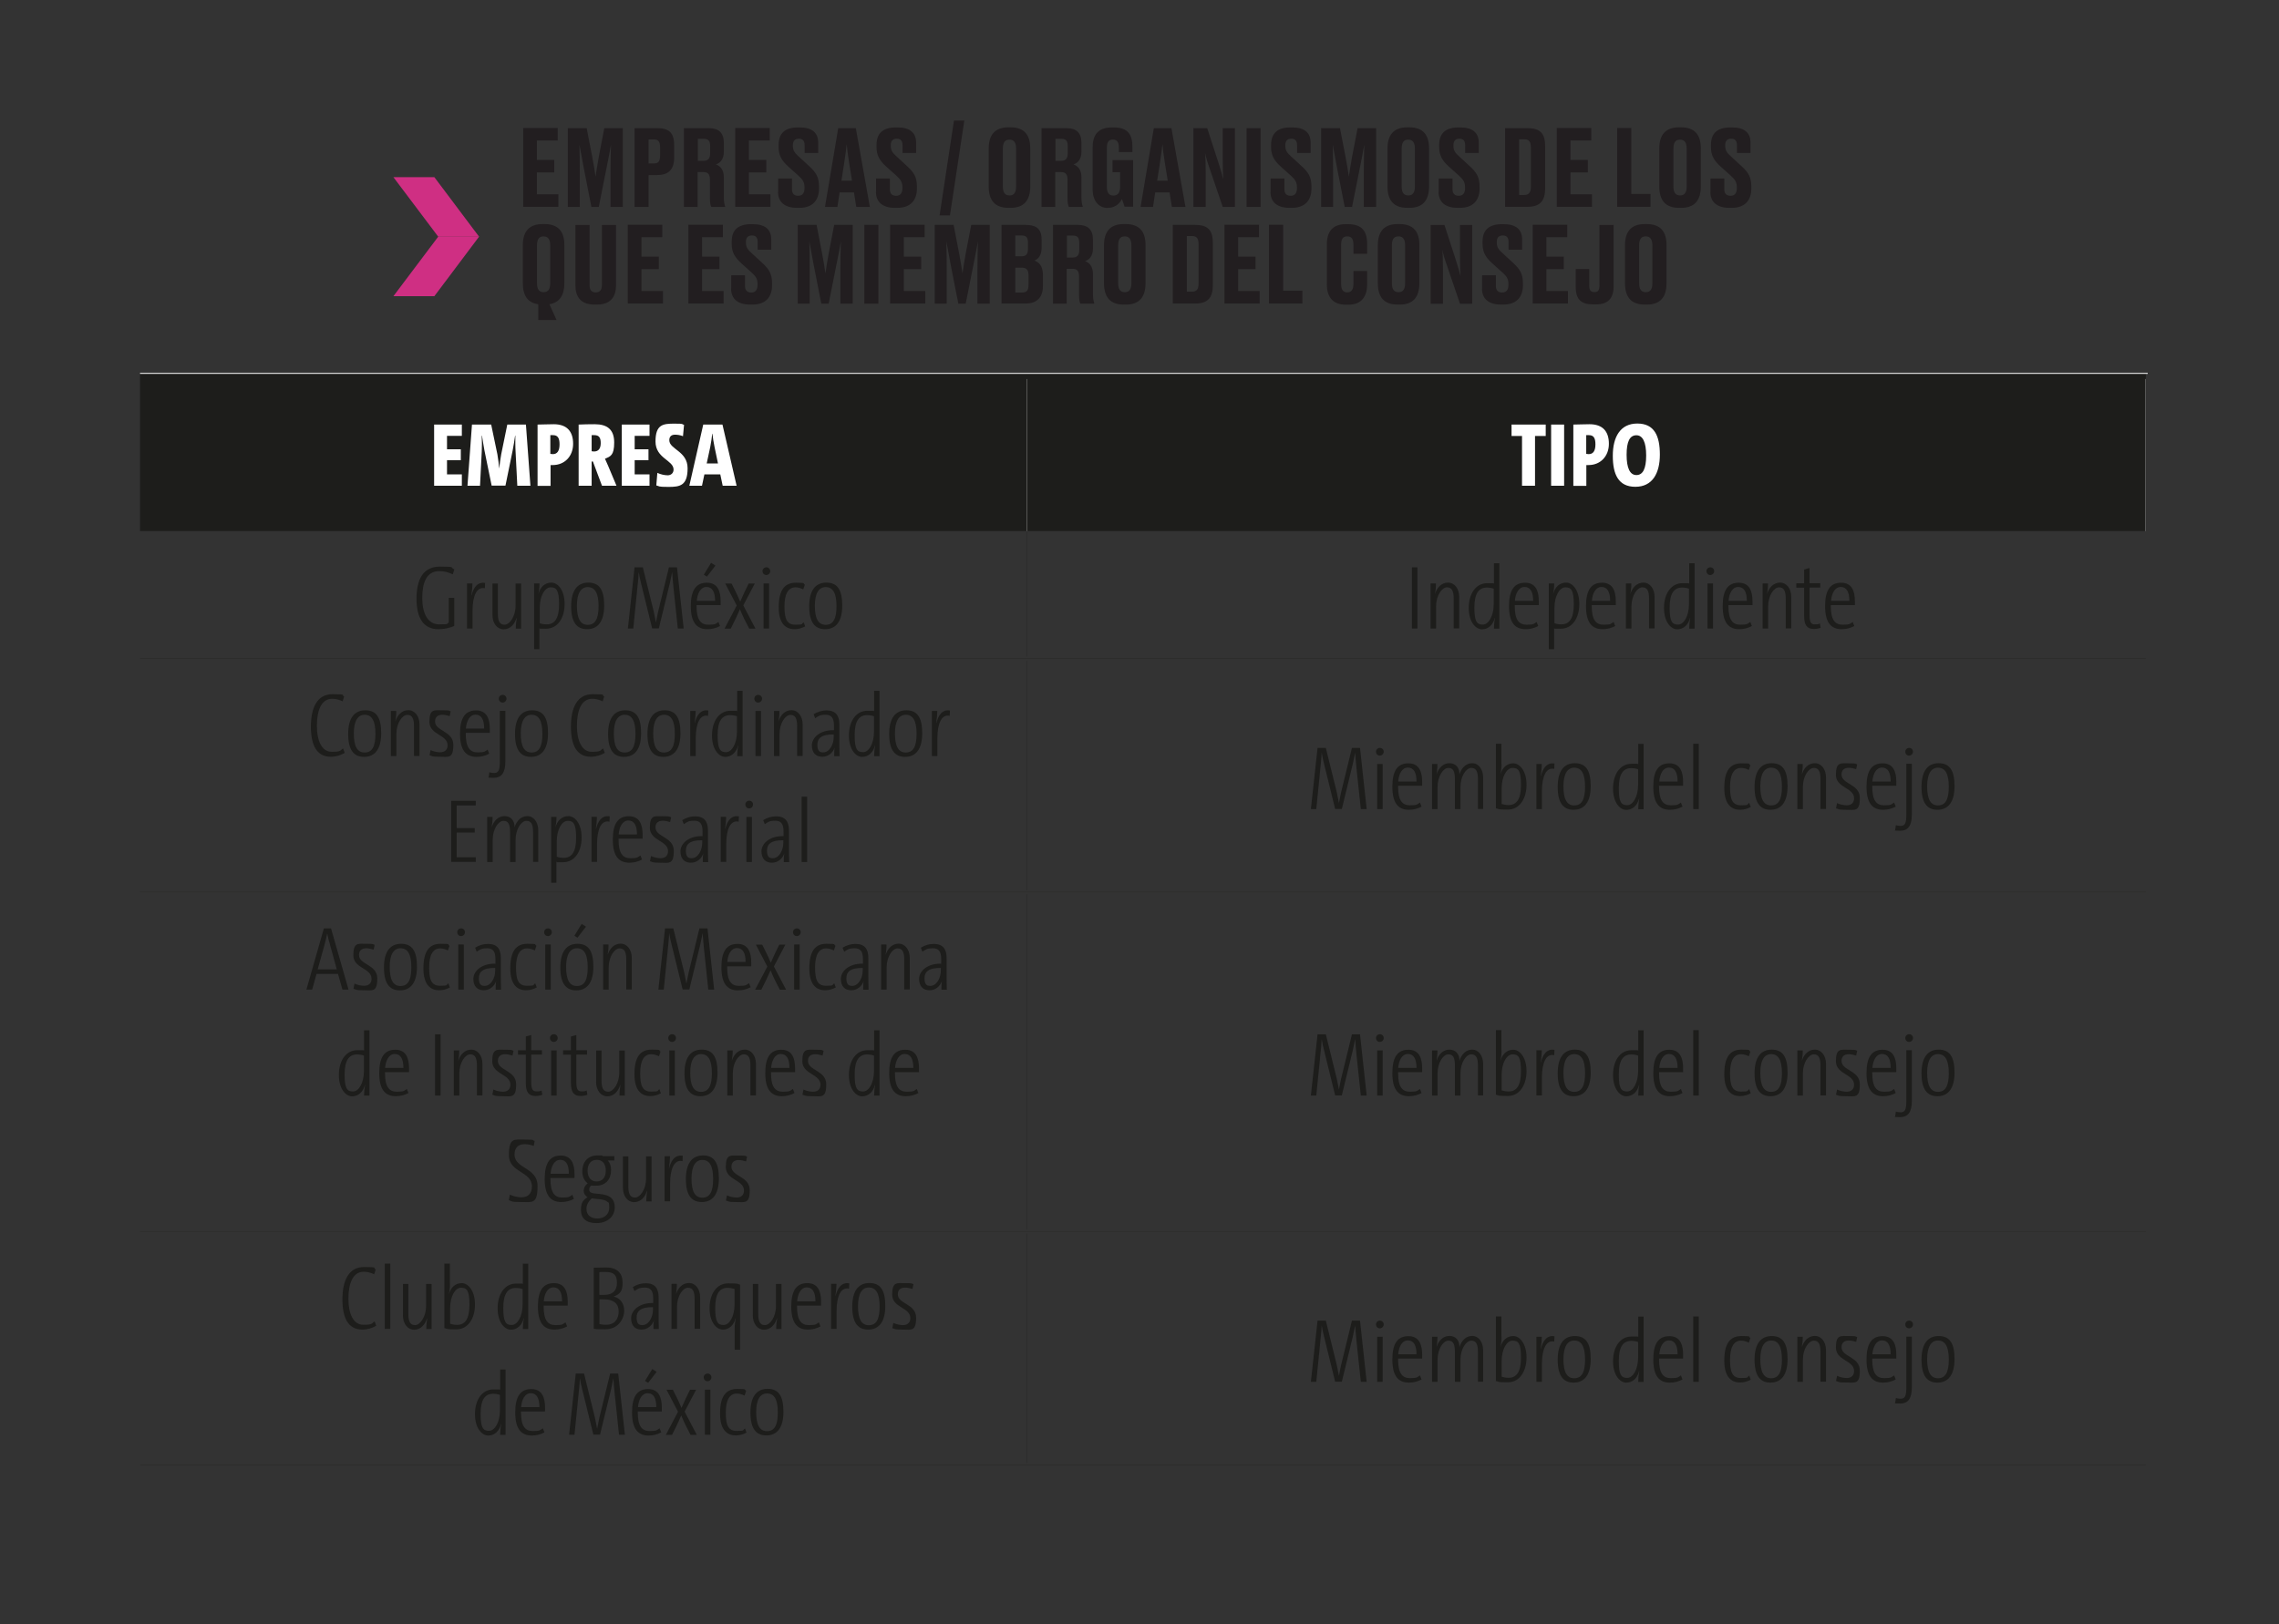 <svg xmlns="http://www.w3.org/2000/svg" viewBox="0 0 1980.7 1411.9"><rect x="0" y="0" width="1980.7" height="1411.9" fill="#333333" stroke="none"/><defs><style>.cls-1{fill:#cf2f83}.cls-2{fill:#231f20}.cls-3{fill:#221e20}.cls-4{fill:#1d1d1b}.cls-5{stroke:#231f20}.cls-10,.cls-5,.cls-6,.cls-7,.cls-8,.cls-9{fill:none;stroke-miterlimit:10}.cls-5,.cls-9{stroke-width:.2px}.cls-6{stroke-width:.8px}.cls-6,.cls-7,.cls-8,.cls-9{stroke:#fff}.cls-7{stroke-width:.8px}.cls-11{fill:#fff}.cls-10,.cls-8{stroke-width:.2px}.cls-10{stroke:#1d1d1b}.cls-12{fill:#cf398d}.cls-13{display:none}</style></defs><g id="_x34_7"><path d="M892.7 324.5H1865v137.2H892.7zm-771 0h771v137.2h-771zM892.6 461.7h.2V571h-.2zM121.7 572.6h771v.2h-771zM892.7 572.6H1865v.2H892.7zM892.6 574.3h.2V774h-.2zM121.7 775.5h771v.2h-771zM892.7 775.5H1865v.2H892.7zM892.6 777.3h.2V1069h-.2zM121.7 1070.4h771v.2h-771zM892.7 1070.4H1865v.2H892.7zM892.6 1072.2h.2v199.7h-.2zM121.7 1273.4h771v.2h-771zM892.7 1273.4H1865v.2H892.7z" class="cls-4"/><path d="M121.7 324.2h771v.8h-771zM892.7 324.2h973.9v.8H892.7zM892.6 329.5h.2v132.3h-.2zM1864.8 329.5h.2v132.3h-.2z" class="cls-11"/><path d="M484.7 111.4v10.7h-18.1V139h15.1v10.9h-15.1v19h18.7v10.9h-30.6v-68.5h30.1ZM520.4 179.9H514l-6.4-32.6c-1.9-9.9-2.9-15.6-4-21.5.2 7.6.3 14 .3 23.7v30.4h-10.4v-68.5h16.4l4.7 24.4c1.6 8 2.2 12.6 3 17.8.8-5.2 1.4-9.8 2.9-17.8l4.7-24.4h16.1v68.5h-10.7v-30.4c0-9.8.2-16.1.4-23.7-1 5.7-2.1 11.7-4 20.9zM563.7 152.3v27.6h-12.2v-68.5h19.6c9.9 0 14.8 3.7 14.8 14.6v11.2c0 10.4-5.2 15-14.8 15h-7.4Zm0-10.2h4.3c4.2 0 5.7-1.6 5.7-7.3v-6.4c0-5.5-1.5-7.2-5.7-7.2h-4.3zM606.5 179.9h-12.1v-68.5h21.5c8.8 0 13.2 4 13.2 13v7.5c0 7.2-3.8 10.1-6.9 11 3.6 1.4 6.9 4.3 6.9 11.3v17.4c0 3.6.5 6.3 1.1 7.8v.5h-12c-.6-1.1-1.2-3.1-1.2-7.8v-15.8c0-4.7-1.6-6.7-5.6-6.7h-5.1V180Zm0-40.1h5.1c4.1 0 5.6-2.4 5.6-6.8v-5.9c0-4.7-1.5-6.4-5.6-6.4h-5.1zM669 111.4v10.7h-18.1V139H666v10.9h-15.1v19h18.7v10.9H639v-68.5h30.1ZM676.3 166.8v-11.6h12v9.4c0 3.8 2 5.6 5.5 5.6s5.4-2.3 5.4-6.6v-.7c0-4.5-1.5-6.8-5.2-10.1l-8.9-8c-5.4-4.9-8.4-9.4-8.4-16.9V126c0-10.3 5.8-15.2 16.7-15.2h1.9c10 0 15.8 4.3 15.8 13.2v9h-11.8v-6.6c0-4.1-1.7-5.8-5-5.8s-5.2 1.7-5.2 5.5v.6c0 4 1.3 6 5.1 9.4l8.8 8.1c6.2 5.6 8.8 9.8 8.8 17.9v1.9c0 9.4-4.9 16.7-17.1 16.7h-2c-10.7 0-16.5-5.1-16.5-13.8ZM742.2 167.3h-12.5l-1.9 12.6H717l11.5-68.5h15.3l12.2 68.5h-11.8zm-10.9-10.2h9.2l-2.5-15.4c-1.2-7.5-1.8-12.5-2.1-16.4-.4 3.9-1.1 9-2.2 16.4zM761.4 166.8v-11.6h12v9.4c0 3.8 2 5.6 5.5 5.6s5.4-2.3 5.4-6.6v-.7c0-4.5-1.5-6.8-5.2-10.1l-8.9-8c-5.4-4.9-8.4-9.4-8.4-16.9V126c0-10.3 5.8-15.2 16.7-15.2h1.9c10 0 15.8 4.3 15.8 13.2v9h-11.8v-6.6c0-4.1-1.7-5.8-5-5.8s-5.2 1.7-5.2 5.5v.6c0 4 1.3 6 5.1 9.4l8.8 8.1c6.2 5.6 8.8 9.8 8.8 17.9v1.9c0 9.4-4.9 16.7-17.1 16.7h-2c-10.7 0-16.5-5.1-16.5-13.8ZM825.6 187.3h-9l12.5-82.5h9zM895.4 162.1c0 12.1-5.5 18.6-17.1 18.6h-1.8c-11.8 0-17.2-6.5-17.2-18.6v-33c0-11.7 5.3-18.4 17.1-18.4h1.8c12.1 0 17.2 6.7 17.2 18.3zm-12.3-32.9c0-5.7-2.2-7.8-5.8-7.8s-5.7 2.1-5.7 7.8v33c0 5.2 1.9 7.7 5.8 7.7s5.7-2.6 5.7-7.7zM917.3 179.9h-12.1v-68.5h21.5c8.8 0 13.2 4 13.2 13v7.5c0 7.2-3.8 10.1-6.9 11 3.6 1.4 6.9 4.3 6.9 11.3v17.4c0 3.6.5 6.3 1.1 7.8v.5h-12c-.6-1.1-1.2-3.1-1.2-7.8v-15.8c0-4.7-1.6-6.7-5.6-6.7h-5.1V180Zm0-40.1h5.1c4.1 0 5.6-2.4 5.6-6.8v-5.9c0-4.7-1.5-6.4-5.6-6.4h-5.1zM962.8 180.8c-8.4 0-13.2-6.9-13.2-16.1v-36.5c0-10.5 4.5-17.4 16.6-17.4h1.9c12.6 0 16.1 6.8 16.1 16.9v4.5h-11.8v-3.9c0-4.6-1.5-7-5.2-7s-5.2 2.4-5.2 7v34.2c0 4.7 1.6 7.5 5.7 7.5s5.8-3 5.8-7.5v-12.8h-6.6v-10.5h17.9v40.5h-7.5c-.2-.8-1.2-4-2.2-6.7-1.2 2.4-4.7 7.6-11.6 7.6h-.6ZM1016.5 167.3H1004l-1.9 12.6h-10.8l11.5-68.5h15.3l12.2 68.5h-11.8zm-10.8-10.2h9.2l-2.5-15.4c-1.2-7.5-1.8-12.5-2.1-16.4-.4 3.9-1.1 9-2.2 16.4zM1063.2 156c-.3-4-.5-7.9-.5-18.1v-26.5h10.6v68.5h-10.6l-11-32.3c-2.3-6.4-3.6-11-4.4-14.7.4 3.8.6 8.7.6 18.4v28.6h-10.7v-68.5h12l9.8 30.2c2.1 6.6 3.3 10.6 4.2 14.4M1095.6 179.9h-12.2v-68.5h12.2zM1104.3 166.8v-11.6h12v9.4c0 3.8 2 5.6 5.5 5.6s5.4-2.3 5.4-6.6v-.7c0-4.5-1.5-6.8-5.2-10.1l-8.9-8c-5.4-4.9-8.4-9.4-8.4-16.9V126c0-10.3 5.8-15.2 16.7-15.2h1.9c10 0 15.8 4.3 15.8 13.2v9h-11.8v-6.6c0-4.1-1.7-5.8-5-5.8s-5.2 1.7-5.2 5.5v.6c0 4 1.3 6 5.1 9.4l8.8 8.1c6.2 5.6 8.8 9.8 8.8 17.9v1.9c0 9.4-4.9 16.7-17.1 16.7h-2c-10.7 0-16.5-5.1-16.5-13.8ZM1175.1 179.9h-6.4l-6.4-32.6c-1.9-9.9-2.9-15.6-4-21.5.2 7.6.3 14 .3 23.7v30.4h-10.4v-68.5h16.4l4.7 24.4c1.6 8 2.2 12.6 3 17.8.8-5.2 1.4-9.8 2.9-17.8l4.7-24.4h16.1v68.5h-10.7v-30.4c0-9.8.2-16.1.4-23.7-1 5.7-2.1 11.7-4 20.9zM1242 162.1c0 12.1-5.5 18.6-17.1 18.6h-1.8c-11.8 0-17.2-6.5-17.2-18.6v-33c0-11.7 5.3-18.4 17.1-18.4h1.8c12.1 0 17.2 6.7 17.2 18.3zm-12.3-32.9c0-5.7-2.2-7.8-5.8-7.8s-5.7 2.1-5.7 7.8v33c0 5.2 1.9 7.7 5.8 7.7s5.7-2.6 5.7-7.7zM1250.4 166.8v-11.6h12v9.4c0 3.8 2 5.6 5.5 5.6s5.4-2.3 5.4-6.6v-.7c0-4.5-1.5-6.8-5.2-10.1l-8.9-8c-5.4-4.9-8.4-9.4-8.4-16.9V126c0-10.3 5.8-15.2 16.7-15.2h1.9c10 0 15.8 4.3 15.8 13.2v9h-11.8v-6.6c0-4.1-1.7-5.8-5-5.8s-5.2 1.7-5.2 5.5v.6c0 4 1.3 6 5.1 9.4l8.8 8.1c6.2 5.6 8.8 9.8 8.8 17.9v1.9c0 9.4-4.9 16.7-17.1 16.7h-2c-10.7 0-16.5-5.1-16.5-13.8ZM1308.1 111.4h19.3c11 0 15.5 4.4 15.5 15.7v36.6c0 11-4.4 16.1-15.5 16.1h-19.3v-68.5Zm12.2 58.1h4.3c4.4 0 5.9-2.4 5.9-7.2v-34c0-5-1.5-7.2-5.7-7.2h-4.5v48.3ZM1383 111.4v10.7h-18.1V139h15.1v10.9h-15.1v19h18.7v10.9H1353v-68.5h30.1ZM1417.8 111.4v57.2h16.7v11.2h-29v-68.5h12.2ZM1478.2 162.1c0 12.1-5.5 18.6-17.1 18.6h-1.8c-11.8 0-17.2-6.5-17.2-18.6v-33c0-11.7 5.3-18.4 17.1-18.4h1.8c12.1 0 17.2 6.7 17.2 18.3zm-12.3-32.9c0-5.7-2.2-7.8-5.8-7.8s-5.7 2.1-5.7 7.8v33c0 5.2 1.9 7.7 5.8 7.7s5.7-2.6 5.7-7.7zM1486.6 166.8v-11.6h12v9.4c0 3.8 2 5.6 5.5 5.6s5.4-2.3 5.4-6.6v-.7c0-4.5-1.5-6.8-5.2-10.1l-8.9-8c-5.4-4.9-8.4-9.4-8.4-16.9V126c0-10.3 5.8-15.2 16.7-15.2h1.9c10 0 15.8 4.3 15.8 13.2v9h-11.8v-6.6c0-4.1-1.7-5.8-5-5.8s-5.2 1.7-5.2 5.5v.6c0 4 1.3 6 5.1 9.4l8.8 8.1c6.2 5.6 8.8 9.8 8.8 17.9v1.9c0 9.4-4.9 16.7-17.1 16.7h-2c-10.7 0-16.5-5.1-16.5-13.8ZM467.8 264.5c-9.2-1.3-13.4-7.6-13.4-18.3v-33c0-11.7 5.3-18.4 17.1-18.4h1.8c12.1 0 17.2 6.7 17.2 18.3v33.1c0 10.5-4.2 16.8-13 18.3l6.2 13.7h-15.9zm10.4-51.2c0-5.7-2.3-7.8-5.8-7.8s-5.7 2.1-5.7 7.8v33c0 5.2 1.9 7.7 5.8 7.7s5.7-2.6 5.7-7.7zM516.8 264.8c-12.2 0-16.7-6.9-16.7-16.8v-52.4h12.3v52.3c0 4 1.6 6.3 5.3 6.3s5.4-2.3 5.4-6.3v-52.3h12.3V248c0 9.8-4.5 16.8-16.7 16.8h-2ZM575.6 195.5v10.7h-18.1v16.9h15.1V234h-15.1v19h18.7v10.9h-30.6v-68.5h30.1ZM628.3 195.5v10.7h-18.1v16.9h15.1V234h-15.1v19h18.7v10.9h-30.6v-68.5h30.1ZM635.5 250.9v-11.6h12v9.4c0 3.8 2 5.6 5.5 5.6s5.4-2.3 5.4-6.6v-.7c0-4.5-1.5-6.8-5.2-10.1l-8.9-8c-5.4-4.9-8.4-9.4-8.4-16.9v-1.9c0-10.3 5.8-15.2 16.7-15.2h1.9c10 0 15.8 4.3 15.8 13.2v9h-11.8v-6.6c0-4.1-1.7-5.8-5-5.8s-5.2 1.7-5.2 5.5v.6c0 4 1.3 6 5.1 9.4l8.8 8.1c6.2 5.6 8.8 9.8 8.8 17.9v1.9c0 9.4-4.9 16.7-17.1 16.7h-2c-10.7 0-16.5-5.1-16.5-13.8ZM720.2 264h-6.4l-6.4-32.6c-1.9-9.9-2.9-15.6-4-21.5.2 7.6.3 14 .3 23.7V264h-10.4v-68.5h16.4l4.7 24.4c1.6 8 2.2 12.6 3 17.8.8-5.2 1.4-9.8 2.9-17.8l4.7-24.4h16.1V264h-10.7v-30.4c0-9.8.2-16.1.4-23.7-1 5.7-2.1 11.7-4 20.9zM763.4 264h-12.2v-68.5h12.2zM803.6 195.5v10.7h-18.1v16.9h15.1V234h-15.1v19h18.7v10.9h-30.6v-68.5h30.1ZM839.3 264h-6.4l-6.4-32.6c-1.9-9.9-2.9-15.6-4-21.5.2 7.6.3 14 .3 23.7V264h-10.4v-68.5h16.4l4.7 24.4c1.6 8 2.2 12.6 3 17.8.8-5.2 1.4-9.8 2.9-17.8l4.7-24.4h16.1V264h-10.7v-30.4c0-9.8.2-16.1.4-23.7-1 5.7-2.1 11.7-4 20.9zM870.3 195.5h20.8c10.6 0 14.2 4.2 14.2 13.3v6.1c0 7.6-3.2 10.4-6.3 11.6 3.5 1.3 7.4 4.1 7.4 12.4v10c0 9.3-5 15-15.2 15h-20.8v-68.5Zm12.1 9.2v18.1h5.5c4 0 5.5-2 5.5-6.5v-5.4c0-4.5-1.5-6.2-5.6-6.2zm0 28v21.6h5.7c4.2 0 5.8-1.7 5.8-6.6v-8.3c0-4.8-1.7-6.7-6-6.7zM927.3 264h-12.1v-68.5h21.5c8.8 0 13.2 4 13.2 13v7.5c0 7.2-3.8 10.1-6.9 11 3.6 1.4 6.9 4.3 6.9 11.3v17.4c0 3.6.5 6.3 1.1 7.8v.5h-12c-.6-1.1-1.2-3.1-1.2-7.8v-15.8c0-4.7-1.6-6.7-5.6-6.7h-5.1v30.4Zm0-40.1h5.1c4.1 0 5.6-2.4 5.6-6.8v-5.9c0-4.7-1.5-6.4-5.6-6.4h-5.1zM995.6 246.2c0 12.1-5.5 18.6-17.1 18.6h-1.8c-11.8 0-17.2-6.5-17.2-18.6v-33c0-11.7 5.3-18.4 17.1-18.4h1.8c12.1 0 17.2 6.7 17.2 18.3zm-12.3-32.9c0-5.7-2.2-7.8-5.8-7.8s-5.7 2.1-5.7 7.8v33c0 5.2 1.9 7.7 5.8 7.7s5.7-2.6 5.7-7.7zM1019.3 195.5h19.3c11 0 15.5 4.4 15.5 15.7v36.6c0 11-4.4 16.1-15.5 16.1h-19.3v-68.5Zm12.2 58.1h4.3c4.4 0 5.9-2.4 5.9-7.2v-34c0-5-1.5-7.2-5.7-7.2h-4.5v48.3ZM1094.2 195.5v10.7h-18.1v16.9h15.1V234h-15.1v19h18.7v10.9h-30.6v-68.5h30.1ZM1115.2 195.5v57.2h16.7v11.2h-29v-68.5h12.2ZM1176.3 246.7v-11.1h11.9v11.8c0 9.5-4.3 17.5-16.2 17.5h-2.2c-11.7 0-16.6-7-16.6-17.6v-34.9c0-10.9 4.9-17.5 16.2-17.5h2.2c12.1 0 16.6 6 16.6 17.4v8.3h-11.9v-7.7c0-4.8-1.4-7.4-5.4-7.4s-5.3 2.5-5.3 7.4v33.8c0 4.9 1.5 7.5 5.3 7.5s5.4-2.8 5.4-7.4ZM1233.6 246.2c0 12.1-5.5 18.6-17.1 18.6h-1.8c-11.8 0-17.2-6.5-17.2-18.6v-33c0-11.7 5.3-18.4 17.1-18.4h1.8c12.1 0 17.2 6.7 17.2 18.3zm-12.4-32.9c0-5.7-2.2-7.8-5.8-7.8s-5.7 2.1-5.7 7.8v33c0 5.2 1.9 7.7 5.8 7.7s5.7-2.6 5.7-7.7zM1269.4 240.2c-.3-4-.5-7.9-.5-18.1v-26.5h10.6v68.5h-10.6l-11-32.3c-2.3-6.4-3.6-11-4.4-14.7.4 3.8.6 8.7.6 18.4v28.6h-10.7v-68.5h12l9.8 30.2c2.1 6.6 3.3 10.6 4.2 14.4M1288.1 250.9v-11.6h12v9.4c0 3.8 2 5.6 5.5 5.6s5.4-2.3 5.4-6.6v-.7c0-4.5-1.5-6.8-5.2-10.1l-8.9-8c-5.4-4.9-8.4-9.4-8.4-16.9v-1.9c0-10.3 5.8-15.2 16.7-15.2h1.9c10 0 15.8 4.3 15.8 13.2v9h-11.8v-6.6c0-4.1-1.7-5.8-5-5.8s-5.2 1.7-5.2 5.5v.6c0 4 1.3 6 5.1 9.4l8.8 8.1c6.2 5.6 8.8 9.8 8.8 17.9v1.9c0 9.4-4.9 16.7-17.1 16.7h-2c-10.7 0-16.5-5.1-16.5-13.8ZM1362.1 195.5v10.7H1344v16.9h15.1V234H1344v19h18.7v10.9h-30.6v-68.5h30.1ZM1381.2 233.8V248c0 4.2 1.2 5.9 4.4 5.9h.3c3.2 0 4.2-1.9 4.2-5.9v-52.4h12.3v53.3c0 10.6-5 15.7-15.1 15.7h-3.2c-9.4 0-14.6-4-14.6-14.9v-15.8h11.7ZM1448.4 246.2c0 12.1-5.5 18.6-17.1 18.6h-1.8c-11.8 0-17.2-6.5-17.2-18.6v-33c0-11.7 5.3-18.4 17.1-18.4h1.8c12.1 0 17.2 6.7 17.2 18.3zm-12.3-32.9c0-5.7-2.2-7.8-5.8-7.8s-5.7 2.1-5.7 7.8v33c0 5.2 1.9 7.7 5.8 7.7s5.7-2.6 5.7-7.7z" class="cls-3"/><path d="M377.3 422.3v-53.2h24.1v9.8h-12.9v11.7h12v9.5h-12v12.3h12.9v9.9h-24.2ZM449.6 422.3l-1.5-29.7c-.3-4.7-.2-9.3-.2-13.9h-.2c-.7 4.6-1.3 8.9-2.1 12.7l-6.3 30.8h-12l-6.3-30.8c-.7-3.5-1.3-7.9-2.1-12.7h-.2c.2 5 .2 9.4 0 13.9l-1.5 29.7h-10.9l3.9-53.2h16.7l5.4 25.9c.7 4.1 1.2 8.2 1.6 12.4.5-4.3.9-8.3 1.7-12.4l5.3-25.9h16.2l3.9 53.2h-11.6ZM467.2 422.3v-53.2c3.5 0 8.8-.3 14-.3 11.5 0 16.9 6.2 16.9 17s-7.3 18.5-17.7 18.5h-1.9v18.1h-11.3Zm11.2-27.7c.6 0 1.3.2 2.1.2 3.8 0 5.8-2.8 5.8-8.5s-1.7-8-5.7-8h-2.3v16.2ZM523.2 422.3l-7.9-21.1h-1.1v21.1h-11.3v-53.2c3.9-.2 8.9-.3 13.9-.3 11 0 17 4.6 17 15.9s-3.3 12.1-8 14.1c.9 2 1.9 4.1 2.7 6.1l7.3 17.4zm-9-30c.4 0 1.4.2 2.1.2 3.7 0 5.8-2.4 5.8-7.3s-1.6-6.9-5.6-6.9h-2.3zM540.4 422.3v-53.2h24.1v9.8h-12.9v11.7h12v9.5h-12v12.3h12.9v9.9h-24.2ZM593.6 379.2c-2.4-.9-4.7-1.3-6.9-1.3-3.4 0-5 1.8-5 4.8 0 8 15.9 9.4 15.9 24.4s-6.5 16.2-16.5 16.2-7.6-.6-10.7-1.3l.9-10.9c2.8 1.3 6.2 2.1 9 2.1s5.1-1.8 5.1-5c0-8.2-15.7-9.6-15.7-24.4s6.6-15.5 16.2-15.5 5.8.4 8.6 1zM626 412.4h-13.8l-2.1 9.9h-11l12.1-53.2h16.7l12.3 53.2h-12.1zm-11.8-9.5h9.8l-3-14.4c-.9-4.3-1.5-8.2-1.8-11.4h-.2c-.3 3.2-.9 7.1-1.7 11.4zM1334.1 379v43.3h-11.3V379h-9.1v-9.9h29.7v9.9h-9.2ZM1348.1 422.3v-53.2h11.3v53.2zM1367.4 422.3v-53.2c3.5 0 8.8-.3 14-.3 11.5 0 16.9 6.2 16.9 17s-7.3 18.5-17.7 18.5h-1.9v18.1h-11.3Zm11.3-27.7c.6 0 1.3.2 2.1.2 3.8 0 5.8-2.8 5.8-8.5s-1.7-8-5.7-8h-2.3v16.2ZM1421.3 423.2c-14.7 0-19.6-10.7-19.6-27s6.5-28 21.3-28 19.6 10.7 19.6 27-6.5 28-21.3 28m.9-44.8c-5.8 0-8.5 5.5-8.5 17s2.9 17.6 8.5 17.6 8.5-5.4 8.5-17-3-17.6-8.5-17.6" class="cls-11"/><path d="M394.8 544.2c-4.3 1.9-9.1 2.8-13.9 2.8-12.6 0-18.9-9.5-18.9-26.4s5.7-28 20.3-28 8.4.7 12.6 2.4l-1.4 4.3c-3.5-1.7-7.3-2.8-11.6-2.8-11.2 0-14.9 9.9-14.9 23.4s4.8 22.9 14.7 22.9 5.8-.6 8.3-1.5v-21.5h4.8v24.3ZM421.3 511.4c-6.7-1.5-10.6 6.2-10.6 19.4v15.6h-4.8v-39.2h4.7c0 2.8-.4 6.9-.9 10.3h.2c1.3-5.7 4.7-12 11.7-10.7l-.2 4.7ZM448.3 546.4c0-3.9.4-6.6.8-9.1h-.2c-1.7 5.6-5.6 9.8-11.2 9.8s-9.7-5.2-9.7-12.4v-27.4h4.7v26c0 6.3 1.4 9.8 5.8 9.8s9.6-7.1 9.6-16.6v-19.2h4.8v39.2h-4.7ZM464.2 564.5v-57.3h4.7c0 3.1-.5 6.5-.9 9.1 1.5-6 5.7-9.8 11.2-9.8s11.5 6.3 11.5 18.6-6.1 21.5-16.2 21.5-3.6 0-5.7-.6v18.4H464Zm4.8-22.8c1.7.8 3.8 1.1 6.1 1.1 6.9 0 10.8-5 10.8-17.4s-2.3-14.8-7.3-14.8-9.5 7.3-9.5 17.9v13.2ZM510.2 547c-8.9 0-13.8-6-13.8-19.9s5.5-20.6 14.9-20.6 13.8 6 13.8 19.9-5.5 20.6-14.9 20.6m.6-36.6c-5.7 0-9.4 5-9.4 16.2s3 16.6 9.4 16.6 9.4-5 9.4-16.2-3-16.6-9.4-16.6M589.1 546.4l-3.7-34.9c-.8-6.9-.9-10.5-1.2-14.2-.6 3.2-1.3 6.5-2.1 10l-9.5 39h-5.8l-9.6-39c-.9-3.5-1.6-6.8-2.1-10-.2 3.8-.4 7.2-1.2 14.2l-3.5 34.9h-4.7l5.8-53.2h7.2l9.5 38.5c.7 3.1 1.3 6.5 1.9 9.5.6-3 1.2-6.5 1.9-9.5l9.4-38.5h7l5.8 53.2h-4.9ZM625.7 544.3c-3.2 1.7-6.8 2.7-10.9 2.7-9.4 0-14.4-6-14.4-20.1s4.7-20.3 14-20.3 11.9 7.4 11.9 16v3.5h-20.9v.8c0 11.8 3.5 16.2 10.3 16.2s6.2-.9 8.7-2.4l1.4 3.6Zm-20.1-21.9h15.9c0-7.6-2.3-12.1-7.5-12.1s-7.9 5.7-8.4 12.1m8.8-21.1-2.7-1.7 6.3-10.3 3.8 2.4zM651.1 546.4l-4.5-8.8c-1.3-2.7-2.5-5.4-3.5-8-1.2 2.7-2.4 5.4-3.6 8l-4.4 8.9h-5.4l10.6-20.1-10-19.1h5.5l4 8c1.3 2.6 2.5 5.3 3.5 7.8 1.1-2.6 2.3-5.1 3.5-7.8l3.9-8h5.3l-10 19 10.6 20.2H651ZM669.4 496.5c0 1.9-1.5 3.4-3.4 3.4s-3.3-1.5-3.3-3.4 1.5-3.3 3.4-3.3 3.3 1.5 3.3 3.3m-5.8 49.9v-39.2h4.8v39.2zM699.7 544.6c-2.7 1.4-5.6 2.4-9.2 2.4-7 0-13.7-4.1-13.7-19s5-21.4 14.9-21.4 5.5.6 7.8 1.7l-1.4 4.1c-1.9-1-4.3-1.8-6.7-1.8-6.5 0-9.6 6-9.6 16.5s1.8 16 9.5 16 4.8-.7 7.2-2.1l1.3 3.6ZM717.1 547c-8.9 0-13.8-6-13.8-19.9s5.5-20.6 14.9-20.6 13.8 6 13.8 19.9-5.5 20.6-14.9 20.6m.5-36.6c-5.7 0-9.4 5-9.4 16.2s3 16.6 9.4 16.6 9.4-5 9.4-16.2-3-16.6-9.4-16.6M1227.1 546.4v-53.2h4.8v53.2zM1263.4 546.4v-26c0-6.3-1.4-9.8-5.8-9.8s-9.5 7.1-9.5 16.6v19.2h-4.8v-39.2h4.7c0 3.9-.4 6.6-.8 9.1 1.7-5.6 5.7-9.8 11.3-9.8s9.7 5.2 9.7 12.4v27.4h-4.7ZM1298.4 546.4c0-2.5.3-6.2.9-9.1h-.2c-1.5 6-5.7 9.8-11.1 9.8s-11.5-6.3-11.5-18.6 6.1-21.5 16.1-21.5 3.6 0 5.8.4v-17.7h4.7v56.8h-4.7Zm-.1-34.6c-2.1-.7-4.2-1-6.1-1-6.9 0-10.8 5-10.8 17.4s2.3 14.8 7.3 14.8 9.5-7.3 9.5-17.9v-13.3ZM1336.8 544.3c-3.2 1.7-6.8 2.7-10.9 2.7-9.4 0-14.4-6-14.4-20.1s4.7-20.3 14-20.3 11.9 7.4 11.9 16v3.5h-20.9v.8c0 11.8 3.5 16.2 10.3 16.2s6.2-.9 8.7-2.4l1.4 3.6Zm-20.2-21.9h15.9c0-7.6-2.3-12.1-7.5-12.1s-7.9 5.7-8.4 12.1M1346.1 564.5v-57.3h4.7c0 3.1-.5 6.5-.9 9.1 1.5-6 5.7-9.8 11.2-9.8s11.5 6.3 11.5 18.6-6.1 21.5-16.2 21.5-3.6 0-5.7-.6v18.4h-4.8Zm4.8-22.8c1.7.8 3.8 1.1 6.1 1.1 6.9 0 10.8-5 10.8-17.4s-2.3-14.8-7.3-14.8-9.5 7.3-9.5 17.9v13.2ZM1403.7 544.3c-3.2 1.7-6.8 2.7-10.9 2.7-9.4 0-14.4-6-14.4-20.1s4.7-20.3 14-20.3 11.9 7.4 11.9 16v3.5h-20.9v.8c0 11.8 3.5 16.2 10.3 16.2s6.2-.9 8.7-2.4l1.4 3.6Zm-20.2-21.9h15.9c0-7.6-2.3-12.1-7.5-12.1s-7.9 5.7-8.4 12.1M1433.2 546.4v-26c0-6.3-1.4-9.8-5.8-9.8s-9.5 7.1-9.5 16.6v19.2h-4.8v-39.2h4.7c0 3.9-.4 6.6-.8 9.1 1.7-5.6 5.7-9.8 11.3-9.8s9.7 5.2 9.7 12.4v27.4h-4.7ZM1468.1 546.4c0-2.5.3-6.2.9-9.1h-.2c-1.5 6-5.7 9.8-11.1 9.8s-11.5-6.3-11.5-18.6 6.1-21.5 16.1-21.5 3.6 0 5.8.4v-17.7h4.7v56.8h-4.7Zm-.1-34.6c-2.1-.7-4.2-1-6.1-1-6.9 0-10.8 5-10.8 17.4s2.3 14.8 7.3 14.8 9.5-7.3 9.5-17.9v-13.3ZM1489.8 496.5c0 1.9-1.5 3.4-3.4 3.4s-3.3-1.5-3.3-3.4 1.5-3.3 3.4-3.3 3.3 1.5 3.3 3.3m-5.8 49.9v-39.2h4.8v39.2zM1522.5 544.3c-3.2 1.7-6.8 2.7-10.9 2.7-9.4 0-14.4-6-14.4-20.1s4.7-20.3 14-20.3 11.9 7.4 11.9 16v3.5h-20.9v.8c0 11.8 3.5 16.2 10.3 16.2s6.2-.9 8.7-2.4l1.4 3.6Zm-20.2-21.9h15.9c0-7.6-2.3-12.1-7.5-12.1s-7.9 5.7-8.4 12.1M1552 546.4v-26c0-6.3-1.4-9.8-5.8-9.8s-9.5 7.1-9.5 16.6v19.2h-4.8v-39.2h4.7c0 3.9-.4 6.6-.8 9.1 1.7-5.6 5.7-9.8 11.3-9.8s9.7 5.2 9.7 12.4v27.4h-4.7ZM1582.3 545.8c-1.7.6-3.8 1-5.9 1-6.1 0-8.4-3.5-8.4-11.4v-24.5h-6.8v-3.8h6.8v-12l4.7-1.3V507h9.3v3.8h-9.3v23.6c0 6.6 1.2 8.4 4.6 8.4s3-.3 4.4-.8l.6 3.6ZM1611.5 544.3c-3.2 1.7-6.8 2.7-10.9 2.7-9.4 0-14.4-6-14.4-20.1s4.7-20.3 14-20.3 11.9 7.4 11.9 16v3.5h-20.9v.8c0 11.8 3.5 16.2 10.3 16.2s6.2-.9 8.7-2.4l1.4 3.6Zm-20.1-21.9h15.9c0-7.6-2.3-12.1-7.5-12.1s-7.9 5.7-8.4 12.1M299.5 654.6c-3.1 1.8-7.2 3.3-12 3.3-12.1 0-17.3-9.8-17.3-26.2s5.4-28.2 18.8-28.2 7.2.8 10.1 2l-1.3 4.2c-2.7-1.3-5.9-2.2-9.1-2.2-9.7 0-13.3 10.7-13.3 23.5s4.2 22.6 12.9 22.6 7.1-1.3 9.9-2.9l1.4 3.8ZM316.4 658c-8.9 0-13.8-6-13.8-19.9s5.5-20.6 14.9-20.6 13.8 6 13.8 19.9-5.5 20.6-14.9 20.6m.5-36.6c-5.7 0-9.4 5-9.4 16.2s3 16.6 9.4 16.6 9.4-5 9.4-16.2-3-16.6-9.4-16.6M359.8 657.3v-26c0-6.3-1.4-9.8-5.8-9.8s-9.5 7.1-9.5 16.6v19.2h-4.8v-39.2h4.7c0 3.9-.4 6.6-.8 9.1 1.7-5.6 5.7-9.8 11.3-9.8s9.7 5.2 9.7 12.4v27.4h-4.7ZM390.9 622.6c-1.8-.6-4.4-1.2-6.5-1.2-4.2 0-6.3 2.2-6.3 5.8 0 8.6 15.9 8.1 15.9 20.4s-4.4 10.3-12 10.3-5.9-.6-8.7-1.3l.9-4.5c2.8 1.3 6.1 1.9 8.3 1.9 4.3 0 6.5-2.4 6.5-6.1 0-9.4-15.8-8.9-15.8-20.4s4.2-10 11.6-10 4.7.4 6.9.9l-.9 4.2ZM425.1 655.3c-3.2 1.7-6.8 2.7-10.9 2.7-9.4 0-14.4-6-14.4-20.1s4.7-20.3 14-20.3 11.9 7.4 11.9 16v3.5h-20.9v.8c0 11.7 3.5 16.2 10.3 16.2s6.2-.9 8.7-2.4l1.4 3.6Zm-20.2-21.9h15.9c0-7.6-2.3-12.1-7.5-12.1s-7.9 5.7-8.4 12.1M439.2 662c0 9.9-3.3 14.2-10.2 14.2s-4.3-.6-4.3-.6l.6-4.2s2 .6 4.2.6c3.8 0 4.9-2.4 4.9-9.9V618h4.8v43.8Zm-2.4-51.2c-1.9 0-3.3-1.5-3.3-3.4s1.5-3.3 3.4-3.3 3.3 1.5 3.3 3.3-1.5 3.4-3.4 3.4M461.4 658c-8.9 0-13.8-6-13.8-19.9s5.5-20.6 14.9-20.6 13.8 6 13.8 19.9-5.5 20.6-14.9 20.6m.6-36.6c-5.7 0-9.4 5-9.4 16.2s3 16.6 9.4 16.6 9.4-5 9.4-16.2-3-16.6-9.4-16.6M525.5 654.6c-3.1 1.8-7.2 3.3-12 3.3-12.1 0-17.3-9.8-17.3-26.2s5.4-28.2 18.8-28.2 7.2.8 10.1 2l-1.3 4.2c-2.7-1.3-5.9-2.2-9.1-2.2-9.7 0-13.3 10.7-13.3 23.5s4.2 22.6 12.9 22.6 7.1-1.3 9.9-2.9l1.4 3.8ZM542.3 658c-8.9 0-13.8-6-13.8-19.9s5.5-20.6 14.9-20.6 13.8 6 13.8 19.9-5.5 20.6-14.9 20.6m.6-36.6c-5.7 0-9.4 5-9.4 16.2s3 16.6 9.4 16.6 9.4-5 9.4-16.2-3-16.6-9.4-16.6M576.5 658c-8.9 0-13.8-6-13.8-19.9s5.5-20.6 14.9-20.6 13.8 6 13.8 19.9-5.5 20.6-14.9 20.6m.6-36.6c-5.7 0-9.4 5-9.4 16.2s3 16.6 9.4 16.6 9.4-5 9.4-16.2-3-16.6-9.4-16.6M615.3 622.3c-6.7-1.5-10.6 6.2-10.6 19.4v15.6h-4.8v-39.2h4.7c0 2.8-.4 6.9-.9 10.3h.2c1.3-5.7 4.7-12 11.7-10.7l-.2 4.7ZM640.7 657.3c0-2.5.3-6.2.9-9.1h-.2c-1.5 6-5.7 9.8-11.1 9.8s-11.5-6.3-11.5-18.6 6.1-21.5 16.1-21.5 3.6 0 5.8.4v-17.7h4.7v56.8h-4.7Zm-.1-34.6c-2.1-.7-4.2-1-6.1-1-6.9 0-10.8 5-10.8 17.4s2.3 14.8 7.3 14.8 9.5-7.3 9.5-17.9v-13.3ZM662.3 607.4c0 1.9-1.5 3.4-3.4 3.4s-3.3-1.5-3.3-3.4 1.5-3.3 3.4-3.3 3.3 1.5 3.3 3.3m-5.7 49.9v-39.2h4.8v39.2zM692.8 657.3v-26c0-6.3-1.4-9.8-5.8-9.8s-9.5 7.1-9.5 16.6v19.2h-4.8v-39.2h4.7c0 3.9-.4 6.6-.8 9.1 1.7-5.6 5.7-9.8 11.3-9.8s9.7 5.2 9.7 12.4v27.4h-4.7ZM725 657.3c0-2.7 0-5.9.5-7.6-1.5 4.5-5.4 8.2-10.9 8.2s-9-3.4-9-9.9 6.8-13.5 19.2-13.2v-3.9c0-6.5-2-9.5-7.2-9.5s-6.2 1.1-9.1 3l-1.4-3.5c3.4-2 7.2-3.3 11.2-3.3 8 0 11.2 4.5 11.2 12.2v15.4c0 4.1 0 8.8.2 12.2h-4.6Zm-.3-18.8c-11.4-.2-14.3 3.8-14.3 9s1.8 6.6 5 6.6c5.5 0 9.2-6.8 9.2-13.5v-2.1ZM759.7 657.3c0-2.5.3-6.2.9-9.1h-.2c-1.5 6-5.7 9.8-11.1 9.8s-11.5-6.3-11.5-18.6 6.1-21.5 16.1-21.5 3.6 0 5.8.4v-17.7h4.7v56.8h-4.7Zm0-34.6c-2.1-.7-4.2-1-6.1-1-6.9 0-10.8 5-10.8 17.4s2.3 14.8 7.3 14.8 9.5-7.3 9.5-17.9v-13.3ZM786.6 658c-8.9 0-13.8-6-13.8-19.9s5.5-20.6 14.9-20.6 13.8 6 13.8 19.9S796 658 786.6 658m.6-36.6c-5.7 0-9.4 5-9.4 16.2s3 16.6 9.4 16.6 9.4-5 9.4-16.2-3-16.6-9.4-16.6M825.3 622.3c-6.7-1.5-10.6 6.2-10.6 19.4v15.6h-4.8v-39.2h4.7c0 2.8-.4 6.9-.9 10.3h.2c1.3-5.7 4.7-12 11.7-10.7l-.2 4.7ZM392.1 749.4v-53.2h21.4v4h-16.6v19.7h15.7v3.9h-15.7v21.5h16.6v4h-21.4ZM463.3 749.4v-25.9c0-6.5-1.4-9.9-5.8-9.9s-9.4 7.1-9.4 16.6v19.2h-4.8v-25.9c0-6.5-1.3-9.9-5.7-9.9s-9.4 7.1-9.4 16.6v19.2h-4.8v-39.2h4.7c0 3.9-.4 6.5-.8 9.1 1.7-5.6 5.7-9.8 11.2-9.8s8.9 4 8.7 9.8c1.7-5.6 5.6-9.8 11.1-9.8s9.5 5.2 9.5 12.4v27.4h-4.7ZM479 767.5v-57.3h4.7c0 3.1-.5 6.5-.9 9.1 1.5-6 5.7-9.8 11.2-9.8s11.5 6.3 11.5 18.6-6.1 21.5-16.2 21.5-3.6 0-5.7-.6v18.4h-4.8Zm4.8-22.8c1.7.8 3.8 1.1 6.1 1.1 6.9 0 10.8-5 10.8-17.4s-2.3-14.8-7.3-14.8-9.5 7.3-9.5 17.9v13.2ZM529.5 714.3c-6.7-1.5-10.6 6.2-10.6 19.4v15.6h-4.8v-39.2h4.7c0 2.8-.4 6.9-.9 10.3h.2c1.3-5.7 4.7-12 11.8-10.7l-.2 4.7ZM557.9 747.3c-3.2 1.7-6.8 2.7-10.9 2.7-9.4 0-14.4-6-14.4-20.1s4.7-20.3 14-20.3 11.9 7.4 11.9 16v3.5h-20.9v.8c0 11.8 3.5 16.2 10.3 16.2s6.2-.9 8.7-2.4l1.4 3.6Zm-20.2-21.9h15.9c0-7.6-2.3-12.1-7.5-12.1s-7.9 5.7-8.4 12.1M582.5 714.7c-1.8-.6-4.4-1.2-6.5-1.2-4.2 0-6.3 2.2-6.3 5.8 0 8.6 15.9 8.1 15.9 20.4s-4.4 10.3-12 10.3-5.9-.6-8.7-1.3l.9-4.5c2.8 1.3 6.1 1.9 8.3 1.9 4.3 0 6.5-2.4 6.5-6.1 0-9.4-15.8-8.9-15.8-20.4s4.2-10 11.6-10 4.7.4 6.9.9l-.9 4.2ZM610.8 749.4c0-2.7 0-5.9.5-7.6-1.5 4.5-5.4 8.2-10.9 8.2s-9-3.4-9-9.9 6.8-13.5 19.2-13.2V723c0-6.5-2-9.5-7.2-9.5s-6.2 1.1-9.1 3l-1.4-3.5c3.4-2.1 7.2-3.3 11.2-3.3 8 0 11.2 4.5 11.2 12.2v15.4c0 4.1 0 8.8.2 12.2h-4.6Zm-.4-18.9c-11.4-.2-14.3 3.8-14.3 9s1.8 6.6 5 6.6c5.5 0 9.2-6.8 9.2-13.5v-2.1ZM641.8 714.3c-6.7-1.5-10.6 6.2-10.6 19.4v15.6h-4.8v-39.2h4.7c0 2.8-.4 6.9-.9 10.3h.2c1.3-5.7 4.7-12 11.8-10.7l-.2 4.7ZM654.5 699.4c0 1.9-1.5 3.4-3.4 3.4s-3.3-1.5-3.3-3.4 1.5-3.3 3.4-3.3 3.3 1.5 3.3 3.3m-5.8 50v-39.2h4.8v39.2zM681.2 749.4c0-2.7 0-5.9.5-7.6-1.5 4.5-5.4 8.2-10.9 8.2s-9-3.4-9-9.9 6.8-13.5 19.2-13.2V723c0-6.5-2-9.5-7.2-9.5s-6.2 1.1-9.1 3l-1.4-3.5c3.4-2.1 7.2-3.3 11.2-3.3 8 0 11.2 4.5 11.2 12.2v15.4c0 4.1 0 8.8.2 12.2h-4.6Zm-.3-18.9c-11.4-.2-14.3 3.8-14.3 9s1.8 6.6 5 6.6c5.5 0 9.2-6.8 9.2-13.5v-2.1ZM696.7 749.4v-56.8h4.8v56.8zM1182.7 703.4l-3.7-34.9c-.8-6.9-.9-10.5-1.2-14.2-.6 3.2-1.3 6.5-2.1 10l-9.5 39h-5.8l-9.6-39c-.9-3.5-1.6-6.8-2.1-10-.2 3.8-.4 7.2-1.2 14.2l-3.5 34.9h-4.7l5.8-53.2h7.2l9.5 38.5c.7 3.1 1.3 6.5 1.9 9.5.6-3 1.2-6.5 1.9-9.5l9.4-38.5h7l5.8 53.2h-4.9ZM1202.6 653.5c0 1.9-1.5 3.4-3.4 3.4s-3.3-1.5-3.3-3.4 1.5-3.3 3.4-3.3 3.3 1.5 3.3 3.3m-5.7 49.9v-39.2h4.8v39.2zM1235.4 701.3c-3.2 1.7-6.8 2.7-10.9 2.7-9.4 0-14.4-6-14.4-20.1s4.7-20.3 14-20.3 11.9 7.4 11.9 16v3.5h-20.9v.8c0 11.8 3.5 16.2 10.3 16.2s6.2-.9 8.7-2.4l1.4 3.6Zm-20.2-21.9h15.9c0-7.6-2.3-12.1-7.5-12.1s-7.9 5.7-8.4 12.1M1284.5 703.4v-25.9c0-6.5-1.4-9.9-5.8-9.9s-9.4 7.1-9.4 16.6v19.2h-4.8v-25.9c0-6.5-1.3-9.9-5.7-9.9s-9.4 7.1-9.4 16.6v19.2h-4.8v-39.2h4.7c0 3.9-.4 6.5-.8 9.1 1.7-5.6 5.7-9.8 11.2-9.8s8.9 4 8.7 9.8c1.7-5.6 5.6-9.8 11.1-9.8s9.5 5.2 9.5 12.4v27.4h-4.7ZM1305 664.2c0 3.6-.4 6.4-.9 9.1 1.5-6 5.7-9.7 11.1-9.7s11.5 6.3 11.5 18.6-6.1 21.6-16.2 21.6-7.2-.5-10.4-1.1v-56.1h4.8v17.6Zm0 34.7c1.9.6 4 1 6.1 1 6.9 0 10.8-5 10.8-17.5s-2.3-14.8-7.3-14.8-9.5 7.3-9.5 17.9v13.4ZM1350.7 668.4c-6.7-1.5-10.6 6.2-10.6 19.4v15.6h-4.8v-39.2h4.7c0 2.8-.4 6.9-.9 10.3h.2c1.3-5.7 4.7-12 11.7-10.7l-.2 4.7ZM1367.6 704c-8.9 0-13.8-6-13.8-19.9s5.5-20.6 14.9-20.6 13.8 6 13.8 19.9-5.5 20.6-14.9 20.6m.6-36.6c-5.7 0-9.4 5-9.4 16.2s3 16.6 9.4 16.6 9.4-5 9.4-16.2-3-16.6-9.4-16.6M1423.8 703.4c0-2.5.3-6.2.9-9.1h-.2c-1.5 6-5.7 9.8-11.1 9.8s-11.5-6.3-11.5-18.6S1408 664 1418 664s3.6 0 5.8.4v-17.7h4.7v56.8h-4.7Zm0-34.6c-2.1-.7-4.2-1-6.1-1-6.9 0-10.8 5-10.8 17.4s2.3 14.8 7.3 14.8 9.5-7.3 9.5-17.9v-13.3ZM1462.2 701.3c-3.2 1.7-6.8 2.7-10.9 2.7-9.4 0-14.4-6-14.4-20.1s4.7-20.3 14-20.3 11.9 7.4 11.9 16v3.5h-20.9v.8c0 11.8 3.5 16.2 10.3 16.2s6.2-.9 8.7-2.4l1.4 3.6Zm-20.1-21.9h15.9c0-7.6-2.3-12.1-7.5-12.1s-7.9 5.7-8.4 12.1M1471.6 703.4v-56.8h4.8v56.8zM1521.5 701.6c-2.7 1.4-5.6 2.4-9.2 2.4-7 0-13.7-4.1-13.7-19s5-21.4 14.9-21.4 5.5.6 7.8 1.7l-1.4 4.1c-1.9-1-4.3-1.8-6.7-1.8-6.5 0-9.6 6-9.6 16.5s1.8 16 9.5 16 4.8-.7 7.2-2.1l1.3 3.6ZM1538.7 704c-8.9 0-13.8-6-13.8-19.9s5.5-20.6 14.9-20.6 13.8 6 13.8 19.9-5.5 20.6-14.9 20.6m.6-36.6c-5.7 0-9.4 5-9.4 16.2s3 16.6 9.4 16.6 9.4-5 9.4-16.2-3-16.6-9.4-16.6M1582.2 703.4v-26c0-6.3-1.4-9.8-5.8-9.8s-9.5 7.1-9.5 16.6v19.2h-4.8v-39.2h4.7c0 3.9-.4 6.6-.8 9.1 1.7-5.6 5.7-9.8 11.3-9.8s9.7 5.2 9.7 12.4v27.4h-4.7ZM1613.3 668.7c-1.8-.6-4.4-1.2-6.5-1.2-4.2 0-6.3 2.2-6.3 5.8 0 8.6 15.9 8.1 15.9 20.4s-4.4 10.3-12 10.3-5.9-.6-8.7-1.3l.9-4.5c2.8 1.3 6.1 1.9 8.3 1.9 4.3 0 6.5-2.4 6.5-6.1 0-9.4-15.8-8.9-15.8-20.4s4.2-10 11.6-10 4.7.4 6.9.9l-.9 4.2ZM1647.5 701.3c-3.2 1.7-6.8 2.7-10.9 2.7-9.4 0-14.4-6-14.4-20.1s4.7-20.3 14-20.3 11.9 7.4 11.9 16v3.5h-20.9v.8c0 11.8 3.5 16.2 10.3 16.2s6.2-.9 8.7-2.4l1.4 3.6Zm-20.2-21.9h15.9c0-7.6-2.3-12.1-7.5-12.1s-7.9 5.7-8.4 12.1M1661.6 708c0 9.9-3.3 14.2-10.2 14.2s-4.3-.6-4.3-.6l.6-4.2s2 .6 4.2.6c3.8 0 4.9-2.4 4.9-9.9V664h4.8v43.8Zm-2.4-51.1c-1.9 0-3.3-1.5-3.3-3.4s1.5-3.3 3.4-3.3 3.3 1.5 3.3 3.3-1.5 3.4-3.4 3.4M1683.8 704c-8.9 0-13.8-6-13.8-19.9s5.5-20.6 14.9-20.6 13.8 6 13.8 19.9-5.5 20.6-14.9 20.6m.5-36.6c-5.7 0-9.4 5-9.4 16.2s3 16.6 9.4 16.6 9.4-5 9.4-16.2-3-16.6-9.4-16.6M293.9 846.7h-18.8l-3.8 13.6h-5l15.2-53.2h6.2l15.2 53.2h-5.3l-3.8-13.6Zm-17.8-4h16.6l-5.6-20.4c-1.2-4.2-2.1-7.3-2.7-10.7-.7 3.5-1.5 6.5-2.6 10.7zM324.8 825.6c-1.8-.6-4.4-1.2-6.5-1.2-4.2 0-6.3 2.2-6.3 5.8 0 8.6 15.9 8.1 15.9 20.4s-4.4 10.3-12 10.3-5.9-.6-8.7-1.3l.9-4.5c2.8 1.3 6.1 1.9 8.3 1.9 4.3 0 6.5-2.4 6.5-6.1 0-9.4-15.8-8.9-15.8-20.4s4.2-10 11.6-10 4.7.4 6.9.9l-.9 4.2ZM347.5 861c-8.9 0-13.8-6-13.8-19.9s5.5-20.6 14.9-20.6 13.8 6 13.8 19.9-5.5 20.6-14.9 20.6m.6-36.6c-5.7 0-9.4 5-9.4 16.2s3 16.6 9.4 16.6 9.4-5 9.4-16.2-3-16.6-9.4-16.6M390.9 858.5c-2.7 1.4-5.6 2.4-9.2 2.4-7 0-13.7-4.1-13.7-19s5-21.4 14.9-21.4 5.5.6 7.8 1.7l-1.4 4.1c-1.9-1-4.3-1.8-6.7-1.8-6.5 0-9.6 6-9.6 16.5s1.8 16 9.5 16 4.8-.7 7.2-2.1l1.3 3.6ZM404.1 810.4c0 1.9-1.5 3.4-3.4 3.4s-3.3-1.5-3.3-3.4 1.5-3.3 3.4-3.3 3.3 1.5 3.3 3.3m-5.8 49.9v-39.2h4.8v39.2zM430.8 860.3c0-2.7 0-5.9.5-7.6-1.5 4.5-5.4 8.2-10.9 8.2s-9-3.4-9-9.9 6.8-13.5 19.2-13.2v-3.9c0-6.5-2-9.5-7.2-9.5s-6.2 1.1-9.1 3l-1.4-3.5c3.4-2.1 7.2-3.3 11.2-3.3 8 0 11.2 4.5 11.2 12.2v15.4c0 4.1 0 8.8.2 12.2h-4.6Zm-.3-18.8c-11.4-.2-14.3 3.8-14.3 9s1.8 6.6 5 6.6c5.5 0 9.2-6.8 9.2-13.5v-2.1ZM466.4 858.5c-2.7 1.4-5.6 2.4-9.2 2.4-7 0-13.7-4.1-13.7-19s5-21.4 14.9-21.4 5.5.6 7.8 1.7l-1.4 4.1c-1.9-1-4.3-1.8-6.7-1.8-6.5 0-9.6 6-9.6 16.5s1.8 16 9.5 16 4.8-.7 7.2-2.1l1.3 3.6ZM479.6 810.4c0 1.9-1.5 3.4-3.4 3.4s-3.3-1.5-3.3-3.4 1.5-3.3 3.4-3.3 3.3 1.5 3.3 3.3m-5.7 49.9v-39.2h4.8v39.2zM500.8 861c-8.9 0-13.8-6-13.8-19.9s5.5-20.6 14.9-20.6 13.8 6 13.8 19.9-5.5 20.6-14.9 20.6m.6-36.6c-5.7 0-9.4 5-9.4 16.2s3 16.6 9.4 16.6 9.4-5 9.4-16.2-3-16.6-9.4-16.6m.5-9.2-2.7-1.7 6.3-10.3 3.8 2.4zM544.3 860.3v-26c0-6.3-1.4-9.8-5.8-9.8s-9.5 7.1-9.5 16.6v19.2h-4.8v-39.2h4.7c0 3.9-.4 6.6-.8 9.1 1.7-5.6 5.7-9.8 11.3-9.8s9.7 5.2 9.7 12.4v27.4h-4.7ZM615.6 860.3l-3.7-34.9c-.8-6.9-.9-10.5-1.2-14.2-.6 3.2-1.3 6.5-2.1 10l-9.5 39h-5.8l-9.6-39c-.9-3.5-1.6-6.8-2.1-10-.2 3.8-.4 7.2-1.2 14.2l-3.5 34.9h-4.7l5.8-53.2h7.2l9.5 38.5c.7 3.1 1.3 6.5 1.9 9.5.6-3 1.2-6.5 1.9-9.5l9.4-38.5h7l5.8 53.2h-4.9ZM652.3 858.3c-3.2 1.7-6.8 2.7-10.9 2.7-9.4 0-14.4-6-14.4-20.1s4.7-20.3 14-20.3 11.9 7.4 11.9 16v3.5H632v.8c0 11.8 3.5 16.2 10.3 16.2s6.2-.9 8.7-2.4l1.4 3.6Zm-20.2-22H648c0-7.6-2.3-12.1-7.5-12.1s-7.9 5.7-8.4 12.1M677.7 860.3l-4.5-8.8c-1.3-2.7-2.5-5.4-3.5-8-1.2 2.7-2.4 5.4-3.6 8l-4.4 8.9h-5.4l10.6-20.1-10-19.1h5.5l4 8c1.3 2.6 2.5 5.3 3.5 7.8 1.1-2.6 2.3-5.1 3.5-7.8l3.9-8h5.3l-10 19 10.6 20.2h-5.6ZM695.9 810.4c0 1.9-1.5 3.4-3.4 3.4s-3.3-1.5-3.3-3.4 1.5-3.3 3.4-3.3 3.3 1.5 3.3 3.3m-5.7 49.9v-39.2h4.8v39.2zM726.3 858.5c-2.7 1.4-5.6 2.4-9.2 2.4-7 0-13.7-4.1-13.7-19s5-21.4 14.9-21.4 5.5.6 7.8 1.7l-1.4 4.1c-1.9-1-4.3-1.8-6.7-1.8-6.5 0-9.6 6-9.6 16.5s1.8 16 9.5 16 4.8-.7 7.2-2.1l1.3 3.6ZM750.2 860.3c0-2.7 0-5.9.5-7.6-1.5 4.5-5.4 8.2-10.9 8.2s-9-3.4-9-9.9 6.8-13.5 19.2-13.2v-3.9c0-6.5-2-9.5-7.2-9.5s-6.2 1.1-9.1 3l-1.4-3.5c3.4-2.1 7.2-3.3 11.2-3.3 8 0 11.2 4.5 11.2 12.2v15.4c0 4.1 0 8.8.2 12.2h-4.6Zm-.3-18.8c-11.4-.2-14.3 3.8-14.3 9s1.8 6.6 5 6.6c5.5 0 9.2-6.8 9.2-13.5v-2.1ZM785.9 860.3v-26c0-6.3-1.4-9.8-5.8-9.8s-9.5 7.1-9.5 16.6v19.2h-4.8v-39.2h4.7c0 3.9-.4 6.6-.8 9.1 1.7-5.6 5.7-9.8 11.3-9.8s9.7 5.2 9.7 12.4v27.4H786ZM818.2 860.3c0-2.7 0-5.9.5-7.6-1.5 4.5-5.4 8.2-10.9 8.2s-9-3.4-9-9.9 6.8-13.5 19.2-13.2v-3.9c0-6.5-2-9.5-7.2-9.5s-6.2 1.1-9.1 3l-1.4-3.5c3.4-2.1 7.2-3.3 11.2-3.3 8 0 11.2 4.5 11.2 12.2v15.4c0 4.1 0 8.8.2 12.2h-4.6Zm-.4-18.8c-11.4-.2-14.3 3.8-14.3 9s1.8 6.6 5 6.6c5.5 0 9.2-6.8 9.2-13.5v-2.1ZM316.4 952.4c0-2.5.3-6.2.9-9.1h-.2c-1.5 6-5.7 9.8-11.1 9.8s-11.5-6.3-11.5-18.6 6.1-21.5 16.1-21.5 3.6 0 5.8.4v-17.7h4.7v56.8h-4.7Zm0-34.7c-2.1-.7-4.2-1-6.1-1-6.9 0-10.8 5-10.8 17.4s2.3 14.8 7.3 14.8 9.5-7.3 9.5-17.9v-13.3ZM354.9 950.3c-3.2 1.7-6.8 2.7-10.9 2.7-9.4 0-14.4-6-14.4-20.1s4.7-20.3 14-20.3 11.9 7.4 11.9 16v3.5h-20.9v.8c0 11.8 3.5 16.2 10.3 16.2s6.2-.9 8.7-2.4l1.4 3.6Zm-20.2-21.9h15.9c0-7.6-2.3-12.1-7.5-12.1s-7.9 5.7-8.4 12.1M378.1 952.4v-53.2h4.8v53.2zM414.5 952.4v-26c0-6.3-1.4-9.8-5.8-9.8s-9.5 7.1-9.5 16.6v19.2h-4.8v-39.2h4.7c0 3.9-.4 6.6-.8 9.1 1.7-5.6 5.7-9.8 11.3-9.8s9.7 5.2 9.7 12.4v27.4h-4.7ZM445.5 917.7c-1.8-.6-4.4-1.2-6.5-1.2-4.2 0-6.3 2.2-6.3 5.8 0 8.6 15.9 8.1 15.9 20.4s-4.4 10.3-12 10.3-5.9-.6-8.7-1.3l.9-4.5c2.8 1.3 6.1 1.9 8.3 1.9 4.3 0 6.5-2.4 6.5-6.1 0-9.4-15.8-8.9-15.8-20.4s4.2-10 11.6-10 4.7.4 6.9.9l-.9 4.2ZM471.3 951.8c-1.7.6-3.8 1-5.9 1-6.1 0-8.4-3.5-8.4-11.4v-24.5h-6.8v-3.8h6.8v-12l4.7-1.3V913h9.3v3.8h-9.3v23.6c0 6.6 1.2 8.4 4.6 8.4s3-.3 4.4-.8l.6 3.6ZM484.7 902.4c0 1.9-1.5 3.4-3.4 3.4s-3.3-1.5-3.3-3.4 1.5-3.3 3.4-3.3 3.3 1.5 3.3 3.3m-5.7 50v-39.2h4.8v39.2zM510.5 951.8c-1.7.6-3.8 1-5.9 1-6.1 0-8.4-3.5-8.4-11.4v-24.5h-6.8v-3.8h6.8v-12l4.7-1.3V913h9.3v3.8h-9.3v23.6c0 6.6 1.2 8.4 4.6 8.4s3-.3 4.4-.8l.6 3.6ZM538.4 952.4c0-3.9.4-6.6.8-9.1h-.2c-1.7 5.6-5.6 9.8-11.2 9.8s-9.7-5.2-9.7-12.4v-27.4h4.7v26c0 6.3 1.4 9.8 5.8 9.8s9.6-7.1 9.6-16.6v-19.2h4.8v39.2h-4.7ZM574.3 950.5c-2.7 1.4-5.6 2.4-9.2 2.4-7 0-13.7-4.1-13.7-19s5-21.4 14.9-21.4 5.5.6 7.8 1.7l-1.4 4.1c-1.9-1-4.3-1.8-6.7-1.8-6.5 0-9.6 6-9.6 16.5s1.8 16 9.5 16 4.8-.7 7.2-2.1l1.3 3.6ZM587.5 902.4c0 1.9-1.5 3.4-3.4 3.4s-3.3-1.5-3.3-3.4 1.5-3.3 3.4-3.3 3.3 1.5 3.3 3.3m-5.8 50v-39.2h4.8v39.2zM608.7 953c-8.9 0-13.8-6-13.8-19.9s5.5-20.6 14.9-20.6 13.8 6 13.8 19.9-5.5 20.6-14.9 20.6m.6-36.6c-5.7 0-9.4 5-9.4 16.2s3 16.6 9.4 16.6 9.4-5 9.4-16.2-3-16.6-9.4-16.6M652.2 952.4v-26c0-6.3-1.4-9.8-5.8-9.8s-9.5 7.1-9.5 16.6v19.2h-4.8v-39.2h4.7c0 3.9-.4 6.6-.8 9.1 1.7-5.6 5.7-9.8 11.3-9.8s9.7 5.2 9.7 12.4v27.4h-4.7ZM690.4 950.3c-3.2 1.7-6.8 2.7-10.9 2.7-9.4 0-14.4-6-14.4-20.1s4.7-20.3 14-20.3 11.9 7.4 11.9 16v3.5h-20.9v.8c0 11.8 3.5 16.2 10.3 16.2s6.2-.9 8.7-2.4l1.4 3.6Zm-20.2-21.9h15.9c0-7.6-2.3-12.1-7.5-12.1s-7.9 5.7-8.4 12.1M715 917.7c-1.8-.6-4.4-1.2-6.5-1.2-4.2 0-6.3 2.2-6.3 5.8 0 8.6 15.9 8.1 15.9 20.4s-4.4 10.3-12 10.3-5.9-.6-8.7-1.3l.9-4.5c2.8 1.3 6.1 1.9 8.3 1.9 4.3 0 6.5-2.4 6.5-6.1 0-9.4-15.8-8.9-15.8-20.4s4.2-10 11.6-10 4.7.4 6.9.9l-.9 4.2ZM759.7 952.4c0-2.5.3-6.2.9-9.1h-.2c-1.5 6-5.7 9.8-11.1 9.8s-11.5-6.3-11.5-18.6 6.1-21.5 16.1-21.5 3.6 0 5.8.4v-17.7h4.7v56.8h-4.7Zm0-34.7c-2.1-.7-4.2-1-6.1-1-6.9 0-10.8 5-10.8 17.4s2.3 14.8 7.3 14.8 9.5-7.3 9.5-17.9v-13.3ZM798.1 950.3c-3.2 1.7-6.8 2.7-10.9 2.7-9.4 0-14.4-6-14.4-20.1s4.7-20.3 14-20.3 11.9 7.4 11.9 16v3.5h-20.9v.8c0 11.8 3.5 16.2 10.3 16.2s6.2-.9 8.7-2.4l1.4 3.6Zm-20.2-21.9h15.9c0-7.6-2.3-12.1-7.5-12.1s-7.9 5.7-8.4 12.1M463.8 996.2c-2.5-.9-5.1-1.5-7.9-1.5-5.8 0-8.7 3.5-8.7 9 0 12.5 20 11.1 20 27.3s-4.7 14-14.4 14-7.5-.7-10.6-1.7l.9-4.7c3.2 1.4 6.9 2.3 10.1 2.3 6.1 0 9.1-3.7 9.1-9.5 0-13.2-20-11.8-20-27.2s4.7-13.5 14-13.5 5.7.5 8.4 1.2l-.8 4.4ZM498.7 1042.3c-3.2 1.7-6.8 2.7-10.9 2.7-9.4 0-14.4-6-14.4-20.1s4.7-20.3 14-20.3 11.9 7.4 11.9 16v3.5h-20.9v.8c0 11.8 3.5 16.2 10.3 16.2s6.2-.9 8.7-2.4l1.4 3.6Zm-20.2-21.9h15.9c0-7.6-2.3-12.1-7.5-12.1s-7.9 5.7-8.4 12.1M528.3 1009c1.7 1.7 2.8 4.6 2.8 8.2 0 8-4.7 13.6-13 13.6s-2.8-.2-3.9-.5c-1.5 1-2.1 2.4-2.1 3.7s.3 1.7.9 2.3c2.6 2.6 13.3.2 18.5 5.4 1.7 1.7 2.8 4.3 2.8 7.7 0 8.6-6.8 13.9-15.9 13.9s-13.5-4.2-13.5-11.4 2.5-8.8 5.8-11.2c-.6-.3-1.3-.7-1.7-1.3-1.2-1.2-1.7-2.8-1.7-4.3 0-2.4 1.2-4.6 3.5-6.4-3.2-2.2-4.7-6.1-4.7-10.6 0-7.6 4.6-13.6 13-13.6s3.2.2 4.5.6h10.3v3.8h-5.5Zm-14 32.8c-2.8 2.5-4.6 5.7-4.6 9.1 0 5.4 3.6 8.4 9.5 8.4s10.3-3.5 10.3-9.3-.7-4.3-1.7-5.2c-2.6-2.6-8.6-2.1-13.4-3Zm4.4-33.5c-5 0-8 3.5-8 9.4s2.9 9.4 7.8 9.4 8-3.3 8-9.4-3-9.4-7.8-9.4M561.7 1044.4c0-3.9.4-6.6.8-9.1h-.2c-1.7 5.6-5.6 9.8-11.2 9.8s-9.7-5.2-9.7-12.4v-27.4h4.7v26c0 6.3 1.4 9.8 5.8 9.8s9.6-7.1 9.6-16.6v-19.2h4.8v39.2h-4.7ZM593 1009.4c-6.7-1.5-10.6 6.2-10.6 19.4v15.6h-4.8v-39.2h4.7c0 2.8-.4 6.9-.9 10.3h.2c1.3-5.7 4.7-12 11.8-10.7l-.2 4.7ZM609.9 1045c-8.9 0-13.8-6-13.8-19.9s5.5-20.6 14.9-20.6 13.8 6 13.8 19.9-5.5 20.6-14.9 20.6m.5-36.6c-5.7 0-9.4 5-9.4 16.2s3 16.6 9.4 16.6 9.4-5 9.4-16.2-3-16.6-9.4-16.6M648.5 1009.7c-1.8-.6-4.4-1.2-6.5-1.2-4.2 0-6.3 2.2-6.3 5.8 0 8.6 15.9 8.1 15.9 20.4s-4.4 10.3-12 10.3-5.9-.6-8.7-1.3l.9-4.5c2.8 1.3 6.1 1.9 8.3 1.9 4.3 0 6.5-2.4 6.5-6.1 0-9.4-15.8-8.9-15.8-20.4s4.2-10 11.6-10 4.7.4 6.9.9l-.9 4.2ZM1182.7 952.4l-3.7-34.9c-.8-6.9-.9-10.5-1.2-14.2-.6 3.2-1.3 6.5-2.1 10l-9.5 39h-5.8l-9.6-39c-.9-3.5-1.6-6.8-2.1-10-.2 3.8-.4 7.2-1.2 14.2l-3.5 34.9h-4.7l5.8-53.2h7.2l9.5 38.5c.7 3.1 1.3 6.5 1.9 9.5.6-3 1.2-6.5 1.9-9.5l9.4-38.5h7l5.8 53.2h-4.9ZM1202.6 902.4c0 1.9-1.5 3.4-3.4 3.4s-3.3-1.5-3.3-3.4 1.5-3.3 3.4-3.3 3.3 1.5 3.3 3.3m-5.7 50v-39.2h4.8v39.2zM1235.4 950.3c-3.2 1.7-6.8 2.7-10.9 2.7-9.4 0-14.4-6-14.4-20.1s4.7-20.3 14-20.3 11.9 7.4 11.9 16v3.5h-20.9v.8c0 11.8 3.5 16.2 10.3 16.2s6.2-.9 8.7-2.4l1.4 3.6Zm-20.2-21.9h15.9c0-7.6-2.3-12.1-7.5-12.1s-7.9 5.7-8.4 12.1M1284.5 952.4v-25.9c0-6.5-1.4-9.9-5.8-9.9s-9.4 7.1-9.4 16.6v19.2h-4.8v-25.9c0-6.5-1.3-9.9-5.7-9.9s-9.4 7.1-9.4 16.6v19.2h-4.8v-39.2h4.7c0 3.9-.4 6.5-.8 9.1 1.7-5.6 5.7-9.8 11.2-9.8s8.9 4 8.7 9.8c1.7-5.6 5.6-9.8 11.1-9.8s9.5 5.2 9.5 12.4v27.4h-4.7ZM1305 913.2c0 3.6-.4 6.4-.9 9.1 1.5-6 5.7-9.7 11.1-9.7s11.5 6.3 11.5 18.6-6.1 21.6-16.2 21.6-7.2-.5-10.4-1.1v-56.1h4.8v17.6Zm0 34.7c1.9.6 4 1 6.1 1 6.9 0 10.8-5 10.8-17.5s-2.3-14.8-7.3-14.8-9.5 7.3-9.5 17.9v13.4ZM1350.7 917.3c-6.7-1.5-10.6 6.2-10.6 19.4v15.6h-4.8v-39.2h4.7c0 2.8-.4 6.9-.9 10.3h.2c1.3-5.7 4.7-12 11.7-10.7l-.2 4.7ZM1367.6 953c-8.9 0-13.8-6-13.8-19.9s5.5-20.6 14.9-20.6 13.8 6 13.8 19.9-5.5 20.6-14.9 20.6m.6-36.6c-5.7 0-9.4 5-9.4 16.2s3 16.6 9.4 16.6 9.4-5 9.4-16.2-3-16.6-9.4-16.6M1423.8 952.4c0-2.5.3-6.2.9-9.1h-.2c-1.5 6-5.7 9.8-11.1 9.8s-11.5-6.3-11.5-18.6S1408 913 1418 913s3.6 0 5.8.4v-17.7h4.7v56.8h-4.7Zm0-34.7c-2.1-.7-4.2-1-6.1-1-6.9 0-10.8 5-10.8 17.4s2.3 14.8 7.3 14.8 9.5-7.3 9.5-17.9v-13.3ZM1462.2 950.3c-3.2 1.7-6.8 2.7-10.9 2.7-9.4 0-14.4-6-14.4-20.1s4.7-20.3 14-20.3 11.9 7.4 11.9 16v3.5h-20.9v.8c0 11.8 3.5 16.2 10.3 16.2s6.2-.9 8.7-2.4l1.4 3.6Zm-20.1-21.9h15.9c0-7.6-2.3-12.1-7.5-12.1s-7.9 5.7-8.4 12.1M1471.6 952.4v-56.8h4.8v56.8zM1521.5 950.5c-2.7 1.4-5.6 2.4-9.2 2.4-7 0-13.7-4.1-13.7-19s5-21.4 14.9-21.4 5.5.6 7.8 1.7l-1.4 4.1c-1.9-1-4.3-1.8-6.7-1.8-6.5 0-9.6 6-9.6 16.5s1.8 16 9.5 16 4.8-.7 7.2-2.1l1.3 3.6ZM1538.7 953c-8.9 0-13.8-6-13.8-19.9s5.5-20.6 14.9-20.6 13.8 6 13.8 19.9-5.5 20.6-14.9 20.6m.6-36.6c-5.7 0-9.4 5-9.4 16.2s3 16.6 9.4 16.6 9.4-5 9.4-16.2-3-16.6-9.4-16.6M1582.2 952.4v-26c0-6.3-1.4-9.8-5.8-9.8s-9.5 7.1-9.5 16.6v19.2h-4.8v-39.2h4.7c0 3.9-.4 6.6-.8 9.1 1.7-5.6 5.7-9.8 11.3-9.8s9.7 5.2 9.7 12.4v27.4h-4.7ZM1613.3 917.7c-1.8-.6-4.4-1.2-6.5-1.2-4.2 0-6.3 2.2-6.3 5.8 0 8.6 15.9 8.1 15.9 20.4s-4.4 10.3-12 10.3-5.9-.6-8.7-1.3l.9-4.5c2.8 1.3 6.1 1.9 8.3 1.9 4.3 0 6.5-2.4 6.5-6.1 0-9.4-15.8-8.9-15.8-20.4s4.2-10 11.6-10 4.7.4 6.9.9l-.9 4.2ZM1647.5 950.3c-3.2 1.7-6.8 2.7-10.9 2.7-9.4 0-14.4-6-14.4-20.1s4.7-20.3 14-20.3 11.9 7.4 11.9 16v3.5h-20.9v.8c0 11.8 3.5 16.2 10.3 16.2s6.2-.9 8.7-2.4l1.4 3.6Zm-20.2-21.9h15.9c0-7.6-2.3-12.1-7.5-12.1s-7.9 5.7-8.4 12.1M1661.6 957c0 9.9-3.3 14.2-10.2 14.2s-4.3-.6-4.3-.6l.6-4.2s2 .6 4.2.6c3.8 0 4.9-2.4 4.9-9.9V913h4.8v43.8Zm-2.4-51.2c-1.9 0-3.3-1.5-3.3-3.4s1.5-3.3 3.4-3.3 3.3 1.5 3.3 3.3-1.5 3.4-3.4 3.4M1683.8 953c-8.9 0-13.8-6-13.8-19.9s5.5-20.6 14.9-20.6 13.8 6 13.8 19.9-5.5 20.6-14.9 20.6m.5-36.6c-5.7 0-9.4 5-9.4 16.2s3 16.6 9.4 16.6 9.4-5 9.4-16.2-3-16.6-9.4-16.6M326.9 1152.6c-3.1 1.8-7.2 3.3-12 3.3-12.1 0-17.3-9.8-17.3-26.2s5.4-28.2 18.8-28.2 7.2.8 10.1 2.1l-1.3 4.2c-2.7-1.3-5.9-2.2-9.1-2.2-9.7 0-13.3 10.7-13.3 23.5s4.2 22.6 12.9 22.6 7.1-1.3 9.9-2.9l1.4 3.8ZM334.4 1155.3v-56.8h4.8v56.8zM370.5 1155.3c0-3.9.4-6.6.8-9.1h-.2c-1.7 5.6-5.6 9.8-11.2 9.8s-9.7-5.2-9.7-12.4v-27.4h4.7v26c0 6.3 1.4 9.8 5.8 9.8s9.6-7.1 9.6-16.6v-19.2h4.8v39.2h-4.7ZM391.1 1116.1c0 3.6-.4 6.4-.9 9.1 1.5-6 5.7-9.7 11.1-9.7s11.5 6.3 11.5 18.6-6.1 21.6-16.2 21.6-7.2-.5-10.4-1.1v-56.1h4.8v17.6Zm0 34.7c1.9.6 4 1 6.1 1 6.9 0 10.8-5 10.8-17.5s-2.3-14.8-7.3-14.8-9.5 7.3-9.5 17.9v13.4ZM454.4 1155.3c0-2.5.3-6.2.9-9.1h-.2c-1.5 6-5.7 9.8-11.1 9.8s-11.5-6.3-11.5-18.6 6.1-21.5 16.1-21.5 3.6 0 5.8.4v-17.7h4.7v56.8h-4.7Zm-.1-34.6c-2.1-.7-4.2-1-6.1-1-6.9 0-10.8 5-10.8 17.4s2.3 14.8 7.3 14.8 9.5-7.3 9.5-17.9v-13.3ZM492.8 1153.2c-3.2 1.7-6.8 2.7-10.9 2.7-9.4 0-14.4-6-14.4-20.1s4.7-20.3 14-20.3 11.9 7.4 11.9 16v3.5h-20.9v.8c0 11.8 3.5 16.2 10.3 16.2s6.2-.9 8.7-2.4l1.4 3.6Zm-20.2-21.9h15.9c0-7.6-2.3-12.1-7.5-12.1s-7.9 5.7-8.4 12.1M516 1102.1c2.9 0 6.2-.2 10.8-.2 9.9 0 14.3 5.2 14.3 13.2s-2.5 9.9-7.7 12.1c6.5 1.5 9.1 6.8 9.1 12.5s-4.3 15.9-16.3 15.9-6.5-.2-10.2-.4zm4.9 23.6h4.5c6.8 0 10.8-3.6 10.8-10.3s-2.4-9.6-9.9-9.6-3.4 0-5.4.2zm0 25.4c1.2.2 3.1.6 5.8.6 7.6 0 11-5.1 11-11.6s-4.2-10.5-12.6-10.5H521v21.4ZM567.9 1155.3c0-2.7 0-5.9.5-7.6-1.5 4.5-5.4 8.2-10.9 8.2s-9-3.4-9-9.9 6.8-13.5 19.2-13.2v-3.9c0-6.5-2-9.5-7.2-9.5s-6.2 1.1-9.1 3l-1.4-3.5c3.4-2.1 7.2-3.3 11.2-3.3 8 0 11.2 4.5 11.2 12.2v15.4c0 4.1 0 8.8.2 12.2H568Zm-.3-18.9c-11.4-.2-14.3 3.8-14.3 9s1.8 6.6 5 6.6c5.5 0 9.2-6.8 9.2-13.5v-2.1ZM603.7 1155.3v-26c0-6.3-1.4-9.8-5.8-9.8s-9.5 7.1-9.5 16.6v19.2h-4.8v-39.2h4.7c0 3.9-.4 6.6-.8 9.1 1.7-5.6 5.7-9.8 11.3-9.8s9.7 5.2 9.7 12.4v27.4h-4.7ZM638.5 1173.4v-18.3c0-3.9.6-6.9.9-8.9h-.2c-1.5 6-5.6 9.7-11 9.7s-11.5-6.3-11.5-18.6 6-21.6 16.2-21.6 7.2.5 10.3 1.1v56.6zm0-52.8c-1.9-.6-4-1-6.2-1-6.9 0-10.7 5-10.7 17.5s2.3 14.8 7.3 14.8 9.5-7.3 9.5-17.9v-13.4ZM674.6 1155.3c0-3.9.4-6.6.8-9.1h-.2c-1.7 5.6-5.6 9.8-11.2 9.8s-9.7-5.2-9.7-12.4v-27.4h4.7v26c0 6.3 1.4 9.8 5.8 9.8s9.6-7.1 9.6-16.6v-19.2h4.8v39.2h-4.7ZM713 1153.2c-3.2 1.7-6.8 2.7-10.9 2.7-9.4 0-14.4-6-14.4-20.1s4.7-20.3 14-20.3 11.9 7.4 11.9 16v3.5h-20.9v.8c0 11.8 3.5 16.2 10.3 16.2s6.2-.9 8.7-2.4l1.4 3.6Zm-20.2-21.9h15.9c0-7.6-2.3-12.1-7.5-12.1s-7.9 5.7-8.4 12.1M737.7 1120.3c-6.7-1.5-10.6 6.2-10.6 19.4v15.6h-4.8v-39.2h4.7c0 2.8-.4 6.9-.9 10.3h.2c1.3-5.7 4.7-12 11.8-10.7l-.2 4.7ZM754.5 1155.9c-8.9 0-13.8-6-13.8-19.9s5.5-20.6 14.9-20.6 13.8 6 13.8 19.9-5.5 20.6-14.9 20.6m.6-36.6c-5.7 0-9.4 5-9.4 16.2s3 16.6 9.4 16.6 9.4-5 9.4-16.2-3-16.6-9.4-16.6M793.1 1120.6c-1.8-.6-4.4-1.2-6.5-1.2-4.2 0-6.3 2.2-6.3 5.8 0 8.6 15.9 8.1 15.9 20.4s-4.4 10.3-12 10.3-5.9-.6-8.7-1.3l.9-4.5c2.8 1.3 6.1 1.9 8.3 1.9 4.3 0 6.5-2.4 6.5-6.1 0-9.4-15.8-8.9-15.8-20.4s4.2-10 11.6-10 4.7.4 6.9.9l-.9 4.2ZM434.7 1247.3c0-2.5.3-6.2.9-9.1h-.2c-1.5 6-5.7 9.8-11.1 9.8s-11.5-6.3-11.5-18.6 6.1-21.5 16.1-21.5 3.6 0 5.8.4v-17.7h4.7v56.8h-4.7Zm-.1-34.6c-2.1-.7-4.2-1-6.1-1-6.9 0-10.8 5-10.8 17.4s2.3 14.8 7.3 14.8 9.5-7.3 9.5-17.9v-13.3ZM473.1 1245.3c-3.2 1.7-6.8 2.7-10.9 2.7-9.4 0-14.4-6-14.4-20.1s4.7-20.3 14-20.3 11.9 7.4 11.9 16v3.5h-20.9v.8c0 11.8 3.5 16.2 10.3 16.2s6.2-.9 8.7-2.4l1.4 3.6Zm-20.2-22h15.9c0-7.6-2.3-12.1-7.5-12.1s-7.9 5.7-8.4 12.1M538 1247.3l-3.7-34.9c-.8-6.9-.9-10.5-1.2-14.2-.6 3.2-1.3 6.5-2.1 10l-9.5 39h-5.8l-9.6-39c-.9-3.5-1.6-6.8-2.1-10-.2 3.8-.4 7.2-1.2 14.2l-3.5 34.9h-4.7l5.8-53.2h7.2l9.5 38.5c.7 3.1 1.3 6.5 1.9 9.5.6-3 1.2-6.5 1.9-9.5l9.4-38.5h7l5.8 53.2h-4.9ZM574.6 1245.3c-3.2 1.7-6.8 2.7-10.9 2.7-9.4 0-14.4-6-14.4-20.1s4.7-20.3 14-20.3 11.9 7.4 11.9 16v3.5h-20.9v.8c0 11.8 3.5 16.2 10.3 16.2s6.2-.9 8.7-2.4l1.4 3.6Zm-20.1-22h15.9c0-7.6-2.3-12.1-7.5-12.1s-7.9 5.7-8.4 12.1m8.8-21.1-2.7-1.7 6.3-10.3 3.8 2.4zM600.1 1247.3l-4.5-8.8c-1.3-2.7-2.5-5.4-3.5-8-1.2 2.7-2.4 5.4-3.6 8l-4.4 8.9h-5.4l10.6-20.1-10-19.1h5.5l4 8c1.3 2.6 2.5 5.3 3.5 7.8 1.1-2.6 2.3-5.1 3.5-7.8l3.9-8h5.3l-10 19 10.6 20.2H600ZM618.3 1197.4c0 1.9-1.5 3.4-3.4 3.4s-3.3-1.5-3.3-3.4 1.5-3.3 3.4-3.3 3.3 1.5 3.3 3.3m-5.7 49.9v-39.2h4.8v39.2zM648.7 1245.5c-2.7 1.4-5.6 2.4-9.2 2.4-7 0-13.7-4.1-13.7-19s5-21.4 14.9-21.4 5.5.6 7.8 1.7l-1.4 4.1c-1.9-1-4.3-1.8-6.7-1.8-6.5 0-9.6 6-9.6 16.5s1.8 16 9.5 16 4.8-.7 7.2-2.1l1.3 3.6ZM666 1247.9c-8.9 0-13.8-6-13.8-19.9s5.5-20.6 14.9-20.6 13.8 6 13.8 19.9-5.5 20.6-14.9 20.6m.6-36.5c-5.7 0-9.4 5-9.4 16.2s3 16.6 9.4 16.6 9.4-5 9.4-16.2-3-16.6-9.4-16.6M1182.7 1201.3l-3.7-34.9c-.8-6.9-.9-10.5-1.2-14.2-.6 3.2-1.3 6.5-2.1 10l-9.5 39h-5.8l-9.6-39c-.9-3.5-1.6-6.8-2.1-10-.2 3.8-.4 7.2-1.2 14.2l-3.5 34.9h-4.7l5.8-53.2h7.2l9.5 38.5c.7 3.1 1.3 6.5 1.9 9.5.6-3 1.2-6.5 1.9-9.5l9.4-38.5h7l5.8 53.2h-4.9ZM1202.6 1151.4c0 1.9-1.5 3.4-3.4 3.4s-3.3-1.5-3.3-3.4 1.5-3.3 3.4-3.3 3.3 1.5 3.3 3.3m-5.7 49.9v-39.2h4.8v39.2zM1235.4 1199.3c-3.2 1.7-6.8 2.7-10.9 2.7-9.4 0-14.4-6-14.4-20.1s4.7-20.3 14-20.3 11.9 7.4 11.9 16v3.5h-20.9v.8c0 11.8 3.5 16.2 10.3 16.2s6.2-.9 8.7-2.4l1.4 3.6Zm-20.2-21.9h15.9c0-7.6-2.3-12.1-7.5-12.1s-7.9 5.7-8.4 12.1M1284.5 1201.3v-25.9c0-6.5-1.4-9.9-5.8-9.9s-9.4 7.1-9.4 16.6v19.2h-4.8v-25.9c0-6.5-1.3-9.9-5.7-9.9s-9.4 7.1-9.4 16.6v19.2h-4.8v-39.2h4.7c0 3.9-.4 6.5-.8 9.1 1.7-5.6 5.7-9.8 11.2-9.8s8.9 4 8.7 9.8c1.7-5.6 5.6-9.8 11.1-9.8s9.5 5.2 9.5 12.4v27.4h-4.7ZM1305 1162.1c0 3.6-.4 6.4-.9 9.1 1.5-6 5.7-9.7 11.1-9.7s11.5 6.3 11.5 18.6-6.1 21.6-16.2 21.6-7.2-.5-10.4-1.1v-56.1h4.8v17.6Zm0 34.7c1.9.6 4 1 6.1 1 6.9 0 10.8-5 10.8-17.5s-2.3-14.8-7.3-14.8-9.5 7.3-9.5 17.9v13.4ZM1350.7 1166.3c-6.7-1.5-10.6 6.2-10.6 19.4v15.6h-4.8v-39.2h4.7c0 2.8-.4 6.9-.9 10.3h.2c1.3-5.7 4.7-12 11.7-10.7l-.2 4.7ZM1367.6 1202c-8.9 0-13.8-6-13.8-19.9s5.5-20.6 14.9-20.6 13.8 6 13.8 19.9-5.5 20.6-14.9 20.6m.6-36.6c-5.7 0-9.4 5-9.4 16.2s3 16.6 9.4 16.6 9.4-5 9.4-16.2-3-16.6-9.4-16.6M1423.8 1201.3c0-2.5.3-6.2.9-9.1h-.2c-1.5 6-5.7 9.8-11.1 9.8s-11.5-6.3-11.5-18.6 6.1-21.5 16.1-21.5 3.6 0 5.8.4v-17.7h4.7v56.8h-4.7Zm0-34.6c-2.1-.7-4.2-1-6.1-1-6.9 0-10.8 5-10.8 17.4s2.3 14.8 7.3 14.8 9.5-7.3 9.5-17.9v-13.3ZM1462.2 1199.3c-3.2 1.7-6.8 2.7-10.9 2.7-9.4 0-14.4-6-14.4-20.1s4.7-20.3 14-20.3 11.9 7.4 11.9 16v3.5h-20.9v.8c0 11.8 3.5 16.2 10.3 16.2s6.2-.9 8.7-2.4l1.4 3.6Zm-20.1-21.9h15.9c0-7.6-2.3-12.1-7.5-12.1s-7.9 5.7-8.4 12.1M1471.6 1201.3v-56.8h4.8v56.8zM1521.5 1199.5c-2.7 1.4-5.6 2.4-9.2 2.4-7 0-13.7-4.1-13.7-19s5-21.4 14.9-21.4 5.5.6 7.8 1.7l-1.4 4.1c-1.9-1-4.3-1.8-6.7-1.8-6.5 0-9.6 6-9.6 16.5s1.8 16 9.5 16 4.8-.7 7.2-2.1l1.3 3.6ZM1538.7 1202c-8.9 0-13.8-6-13.8-19.9s5.5-20.6 14.9-20.6 13.8 6 13.8 19.9-5.5 20.6-14.9 20.6m.6-36.6c-5.7 0-9.4 5-9.4 16.2s3 16.6 9.4 16.6 9.4-5 9.4-16.2-3-16.6-9.4-16.6M1582.2 1201.3v-26c0-6.3-1.4-9.8-5.8-9.8s-9.5 7.1-9.5 16.6v19.2h-4.8v-39.2h4.7c0 3.9-.4 6.6-.8 9.1 1.7-5.6 5.7-9.8 11.3-9.8s9.7 5.2 9.7 12.4v27.4h-4.7ZM1613.3 1166.6c-1.8-.6-4.4-1.2-6.5-1.2-4.2 0-6.3 2.2-6.3 5.8 0 8.6 15.9 8.1 15.9 20.4s-4.4 10.3-12 10.3-5.9-.6-8.7-1.3l.9-4.5c2.8 1.3 6.1 1.9 8.3 1.9 4.3 0 6.5-2.4 6.5-6.1 0-9.4-15.8-8.9-15.8-20.4s4.2-10 11.6-10 4.7.4 6.9.9l-.9 4.2ZM1647.5 1199.3c-3.2 1.7-6.8 2.7-10.9 2.7-9.4 0-14.4-6-14.4-20.1s4.7-20.3 14-20.3 11.9 7.4 11.9 16v3.5h-20.9v.8c0 11.8 3.5 16.2 10.3 16.2s6.2-.9 8.7-2.4l1.4 3.6Zm-20.2-21.9h15.9c0-7.6-2.3-12.1-7.5-12.1s-7.9 5.7-8.4 12.1M1661.6 1206c0 9.9-3.3 14.2-10.2 14.2s-4.3-.6-4.3-.6l.6-4.2s2 .6 4.2.6c3.8 0 4.9-2.4 4.9-9.9V1162h4.8v43.8Zm-2.4-51.2c-1.9 0-3.3-1.5-3.3-3.4s1.5-3.3 3.4-3.3 3.3 1.5 3.3 3.3-1.5 3.4-3.4 3.4M1683.8 1202c-8.9 0-13.8-6-13.8-19.9s5.5-20.6 14.9-20.6 13.8 6 13.8 19.9-5.5 20.6-14.9 20.6m.5-36.6c-5.7 0-9.4 5-9.4 16.2s3 16.6 9.4 16.6 9.4-5 9.4-16.2-3-16.6-9.4-16.6" class="cls-4"/><path d="m341.9 154 39 51.8h35.5L377.5 154z" class="cls-1"/><path d="m341.9 257.5 39-51.8h35.5l-38.9 51.8z" class="cls-1"/></g></svg>